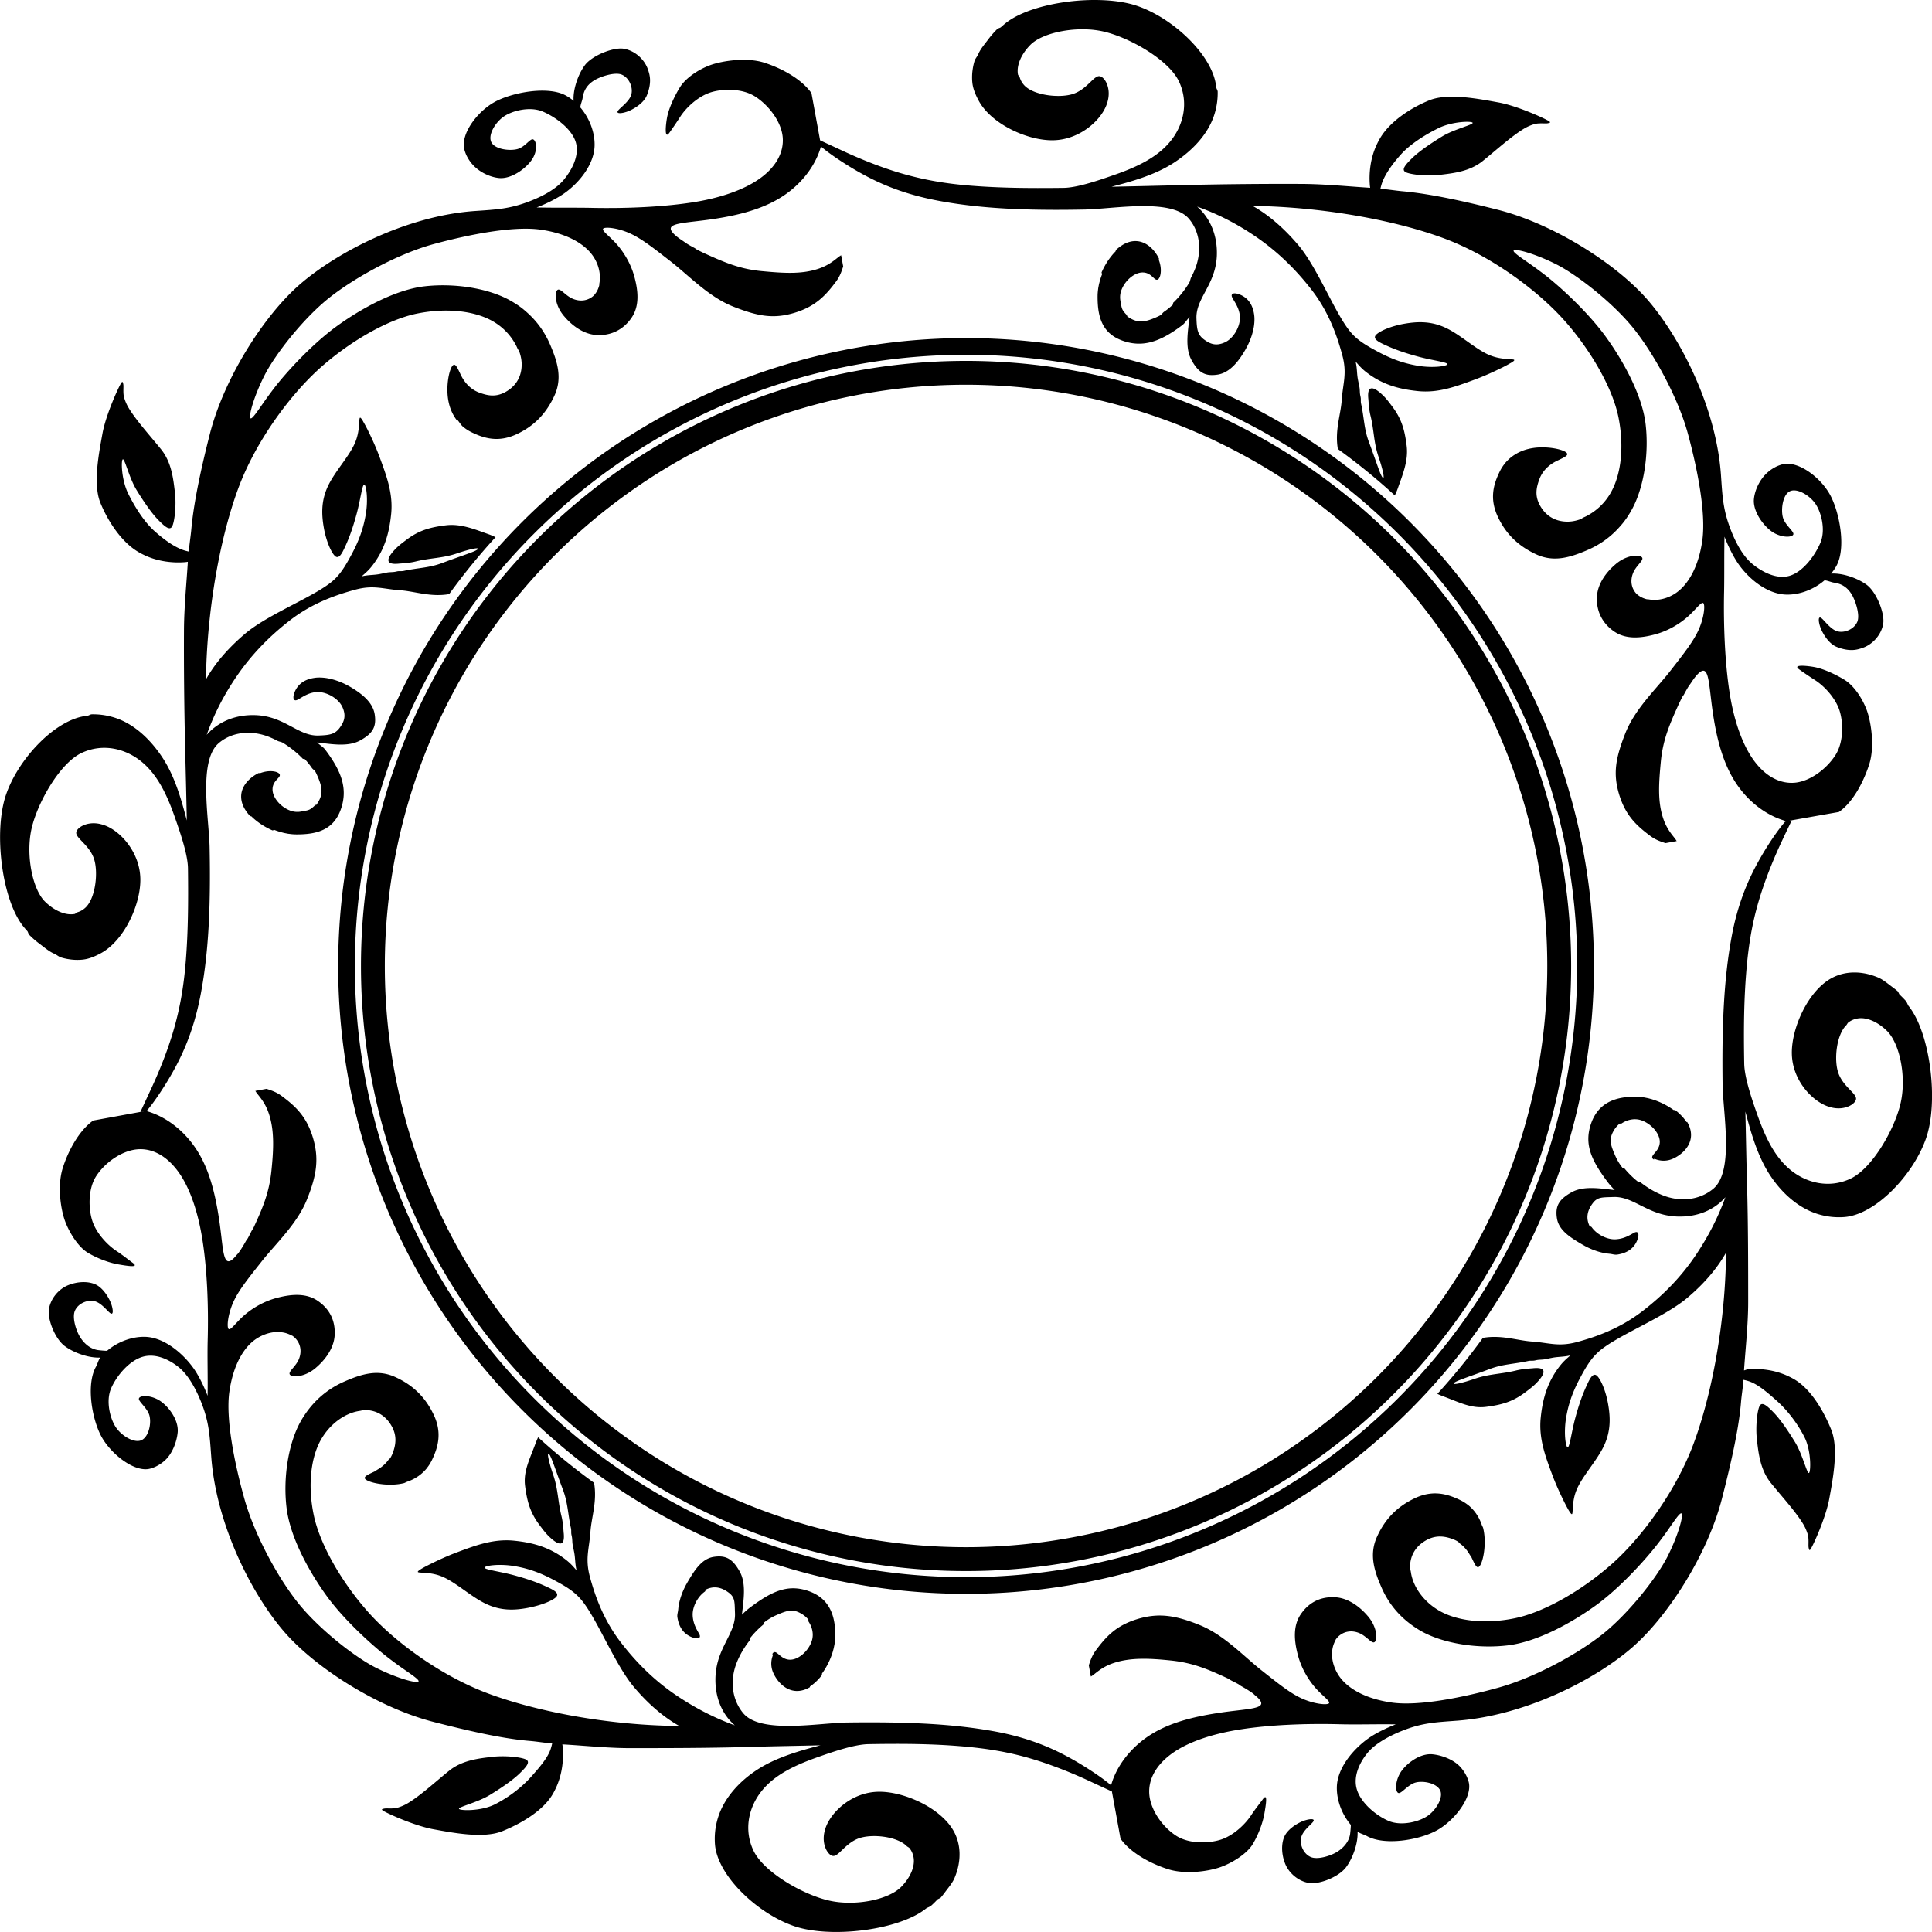 <?xml version="1.0" encoding="UTF-8"?>
<svg width="282.23mm" height="282.22mm" version="1.1" viewBox="0 0 1e3 1e3" xmlns="http://www.w3.org/2000/svg">
<g transform="translate(1865.7 479.07)">
<path d="m-1298.5-479.07c-17.514-0.104-37.219 4.309-46.9 12.146-0.554 0.45-1.089 0.911-1.615 1.375-0.224 0.197-0.447 0.394-0.666 0.594-0.32 0.292-1.484 0.56-1.789 0.861-0.435 0.427-0.856 0.86-1.268 1.297-0.151 0.16-0.302 0.319-0.449 0.48-0.324 0.353-0.64 0.708-0.949 1.066-0.014 0.016-0.027 0.033-0.041 0.049-0.661 0.768-1.288 1.547-1.881 2.336-0.025 0.034-0.051 0.066-0.076 0.1-1.813 2.428-4.02 4.967-5.141 7.541-0.033 0.075-0.065 0.151-0.098 0.227-0.503 1.178-1.591 2.353-1.938 3.545-0.057 0.196-0.113 0.392-0.166 0.588-0.088 0.327-0.177 0.654-0.254 0.98-0.114 0.478-0.218 0.956-0.309 1.434-0.047 0.248-0.083 0.495-0.123 0.742-0.061 0.371-0.115 0.743-0.162 1.113-0.024 0.19-0.05 0.38-0.07 0.57-0.06 0.563-0.103 1.126-0.129 1.686 0 0.121-0.01 0.242-0.012 0.363-0.019 0.547-0.02 1.092-0.01 1.635 0 0.051 1e-3 0.1 0 0.15 0.02 0.637 0.063 1.27 0.129 1.898v0.01c0.345 3.295 1.737 6.47 3.332 9.406 6.6 12.151 25.557 20.783 38.781 20.396 13.186-0.356 23.965-9.776 27.219-17.996 0.142-0.362 0.257-0.716 0.373-1.072-1e-3 0.027 1e-3 0.053 0 0.08 0.059-0.179 0.101-0.353 0.154-0.531 0.15-0.498 0.275-0.988 0.379-1.471 0-5e-3 0-9e-3 0.01-0.014 1e-3 -7e-3 5e-4 -0.013 0-0.019 1.356-6.34-1.632-11.37-4.035-12.066-0.184-0.053-0.367-0.087-0.549-0.09-2.905-0.056-6.244 6.508-13.037 9.035-6.827 2.523-20.482 1.066-25.535-4.064-0.286-0.286-0.544-0.591-0.789-0.902-0.051-0.064-0.102-0.13-0.15-0.195-0.242-0.322-0.468-0.652-0.668-0.998-0.218-0.376-0.413-0.765-0.582-1.166v-4e-3c-0.169-0.401-0.315-0.812-0.436-1.234-0.119-0.415-0.772-0.872-0.85-1.303 0-0.012 5e-4 -0.024-0.01-0.035-0.859-4.832 1.829-10.631 6.361-15.254 6.597-6.729 24.771-10.108 38.217-6.902 13.486 3.176 33.52 14.661 38.766 25.775 5.237 11.147 2.206 22.788-4.404 30.918-6.619 8.163-16.737 13.129-28.504 17.252-7.223 2.513-19.266 6.831-26.832 6.916-19.058 0.231-33.19 3e-3 -47.1-1.064-13.91-1.067-25.321-3.083-36.949-6.482-11.628-3.399-23.02-8.206-31.443-12.186-4.243-1.967-8.131-3.764-10.522-4.879l-3.412-18.67-1.055-5.768c-5.379-7.623-16.113-13.13-24.594-15.801-8.94-2.818-21.533-0.983-27.902 1.352-6.36 2.368-12.866 6.845-15.744 11.658-2.889 4.78-5.773 11.006-6.59 15.861-0.796 4.811-0.863 8.665 0.197 8.436 0.078-0.016 0.166-0.062 0.256-0.121 0.052-0.033 0.106-0.076 0.162-0.123 0.021-0.019 0.045-0.041 0.066-0.06 0.145-0.132 0.3-0.304 0.467-0.518 0.03-0.037 0.059-0.072 0.09-0.111 0.069-0.092 0.14-0.195 0.213-0.299 1.186-1.631 3.378-4.832 5.408-7.99 2.919-4.552 8.477-9.831 14.531-12.23 6.064-2.366 16.983-2.855 24.084 1.57 7.067 4.434 13.698 12.972 14.463 21.082 0.731 8.118-3.683 15.7-11.881 21.529-8.164 5.821-20.662 10.213-35.49 12.422-14.816 2.241-33.476 3.119-51.709 2.731-8.814-0.171-19.059 0.021-28.268-0.213 4.44-1.661 10.228-4.45 14.352-7.356 7.863-5.573 15.415-15.007 15.631-24.672 0.156-6.779-2.57-14.116-7.379-19.742 0.057-1.551 1.006-3.486 1.184-4.891 0.583-4.275 2.713-7.048 5.834-9.018 3.14-2.015 10.952-4.649 14.549-3.018 3.63 1.619 5.77 6.335 4.85 10.143-0.952 3.82-6.461 7.313-7.098 8.775-0.669 1.475 2.709 1.11 5.76-0.139 3.006-1.268 7.736-4.198 9.316-8.035 1.203-2.875 2.201-6.871 1.402-10.621 0 2e-3 0 5e-3 0.01 8e-3 -0.11-0.546-0.257-1.095-0.422-1.645-0.196-0.664-0.42-1.326-0.682-1.978-1.949-4.867-6.68-8.967-12.068-9.938-5.355-0.983-16.493 3.398-20.287 8.482-3.611 4.893-6.214 12.692-5.836 18.467-1.175-0.991-2.461-1.889-3.846-2.67-9.308-5.295-28.289-1.675-37.266 3.389-8.946 5.047-17.411 16.481-15.457 24.396 0.109 0.44 0.246 0.875 0.393 1.307 0.038 0.113 0.078 0.225 0.119 0.338 0.147 0.403 0.305 0.802 0.482 1.195 0.012 0.025 0.019 0.051 0.031 0.076 0.198 0.433 0.418 0.857 0.65 1.275 0.041 0.074 0.083 0.149 0.125 0.223 0.216 0.377 0.442 0.749 0.684 1.113 0.031 0.046 0.059 0.092 0.09 0.139 0.242 0.358 0.497 0.709 0.762 1.053 0.134 0.176 0.273 0.348 0.412 0.52 0.042 0.051 0.081 0.103 0.123 0.154v-0.016c3.585 4.345 9.476 7.047 14.176 7.467 7.031 0.621 15.316-6.088 17.73-10.865 2.43-4.746 1.194-9.001-0.363-9.195-1.526-0.211-4.076 4.011-7.936 5.053-3.859 1.042-11.235 0.231-13.346-3.277-2.111-3.509 1.435-9.904 5.771-13.184 4.32-3.31 13.882-5.828 20.709-2.957 6.812 2.918 15.112 9.116 17.102 15.963 1.989 6.847-2.106 14.298-6.051 19.141-3.945 4.843-10.569 8.474-17.383 11.152-10.732 4.205-17.608 4.462-28.842 5.231-35.426 2.513-71.318 21.354-90.414 37.846-18.548 16.01-39.31 48.458-46.721 77.49-3.837 15.061-8.228 34.099-9.598 49.254-0.302 3.542-1.055 8.078-1.303 11.688-1.018-0.232-2.129-0.514-3.25-0.92-4.299-1.603-9.06-4.833-14.338-9.523-5.294-4.659-10.261-12.388-13.814-19.605-3.567-7.265-3.748-17.499-2.736-17.699 1.03-0.23 3.215 9.505 7.064 15.854 3.897 6.335 7.786 11.967 11.225 15.498 3.425 3.483 5.941 5.67 7.219 3.363 1.23-2.293 2.273-10.91 1.402-17.797-0.823-6.899-1.724-15.319-7.078-22.023-5.373-6.675-13.017-15.042-16.973-21.719-0.933-1.582-1.584-3.166-2.062-4.646-0.032-0.101-0.067-0.203-0.098-0.303-0.759-2.447-0.237-5.682-0.465-6.965-0.04-0.228-0.085-0.432-0.127-0.604-0.037-0.152-0.075-0.309-0.117-0.412-0.011-0.029-0.023-0.065-0.035-0.09-0.017-0.035-0.036-0.059-0.055-0.086-0.025-0.036-0.054-0.064-0.082-0.084-0.02-0.014-0.039-0.025-0.061-0.031-0.034-8e-3 -0.071-5e-3 -0.109 0.01-0.022 3e-3 -0.045-6.3e-4 -0.068 0.019-0.063 0.035-0.128 0.092-0.205 0.178-0.082 0.097-0.175 0.224-0.275 0.383v8e-3c-1.501 2.384-7.863 16.354-9.633 25.936-1.84 10.209-5.06 26.211-1.129 35.969 3.948 9.727 11.026 20.412 19.596 25.453 0.535 0.322 1.073 0.618 1.611 0.902 0.392 0.208 0.784 0.403 1.178 0.594 7.721 3.784 15.808 4.228 20.992 3.861 0.683-0.036 1.321-0.13 1.912-0.213-0.634 10.511-1.956 23.583-2 35.506-0.092 17.987 0.102 39.681 0.6 60.936 0.308 12.41 0.63 25.141 0.865 37.477-2.63-10.142-5.966-22.361-12.4-32.264-6.067-9.327-14.571-17.652-24.838-20.947-0.635-0.203-1.274-0.39-1.92-0.561-3.241-0.854-6.617-1.281-10.08-1.211-0.695 0.013-1.578 0.7-2.279 0.764-16.12 1.467-35.669 22.017-42.088 40.93-6.453 18.907-2.291 54.197 9.109 68.279 0.45 0.555 0.909 1.089 1.373 1.615 0.197 0.224 0.396 0.447 0.596 0.666 0.292 0.32 0.56 1.484 0.861 1.789 0.427 0.435 0.86 0.855 1.297 1.268 0.16 0.151 0.319 0.302 0.48 0.449 0.353 0.324 0.708 0.64 1.066 0.949 0.016 0.014 0.033 0.027 0.049 0.041 0.767 0.661 1.547 1.288 2.336 1.881 0.034 0.026 0.066 0.051 0.1 0.076 2.428 1.813 4.967 4.02 7.541 5.141 0.075 0.033 0.151 0.065 0.227 0.098 1.179 0.503 2.353 1.591 3.545 1.938 0.196 0.057 0.394 0.113 0.59 0.166 0.327 0.088 0.652 0.177 0.979 0.254 0.478 0.114 0.956 0.218 1.434 0.309 0.248 0.047 0.496 0.083 0.744 0.123 0.371 0.061 0.741 0.115 1.111 0.162 0.191 0.024 0.382 0.05 0.572 0.07 0.563 0.06 1.124 0.103 1.684 0.129 0.121 5e-3 0.242 5e-3 0.363 0.01 0.548 0.018 1.094 0.022 1.637 8e-3 0.05 0 0.1-4e-3 0.15-4e-3 0.637-0.02 1.27-0.064 1.899-0.129h0.01c3.295-0.346 6.468-1.737 9.404-3.332 12.151-6.6 20.781-25.555 20.394-38.779-0.356-13.186-9.78-23.967-18-27.221-0.362-0.142-0.716-0.254-1.072-0.371 0.027 2e-3 0.053-8.8e-4 0.08-2e-3 -0.179-0.059-0.353-0.099-0.531-0.152-0.498-0.15-0.988-0.277-1.471-0.381 0 0-0.01-4e-3 -0.014-8e-3 -0.01-2e-3 -0.014-4e-3 -0.022-6e-3 -6.34-1.356-11.368 1.632-12.064 4.035-0.053 0.184-0.087 0.367-0.09 0.549-0.056 2.904 6.51 6.244 9.037 13.037 2.523 6.827 1.068 20.483-4.062 25.535-0.286 0.286-0.591 0.543-0.902 0.789-0.064 0.051-0.13 0.101-0.195 0.15-0.322 0.242-0.653 0.468-0.998 0.668-0.377 0.218-0.765 0.413-1.166 0.582-0.402 0.17-0.814 0.315-1.236 0.436-0.415 0.119-0.871 0.772-1.303 0.85h-0.035c-4.832 0.859-10.631-1.83-15.254-6.361-6.729-6.597-10.114-24.771-6.908-38.217 3.176-13.485 14.659-33.522 25.773-38.768 11.148-5.237 22.788-2.206 30.918 4.404 8.164 6.619 13.132 16.737 17.254 28.504 2.513 7.223 6.834 19.268 6.92 26.834 0.231 19.058 0.01 33.19-1.059 47.1-1.067 13.909-3.079 25.32-6.479 36.947-3.399 11.628-8.204 23.02-12.184 31.443-1.967 4.243-3.762 8.133-4.877 10.523l3.346-0.612c2.79-3.261 6.602-8.685 10.57-15.184 6.65-10.988 13.46-24.541 17.391-45.672 3.964-21.167 5.105-44.665 4.496-75.469-0.3-14.857-5.959-44.64 4.662-53.855 5.385-4.677 13.716-6.908 23.053-4.307 1.513 0.421 3.049 0.998 4.582 1.678 0.36 0.16 0.719 0.322 1.078 0.494 0.172 0.083 0.344 0.17 0.516 0.256 0.364 0.181 0.729 0.362 1.092 0.555 0 0 0.01 4e-3 0.01 6e-3 0.024 0.013 0.048 0.028 0.072 0.041 0.901 0.483 1.959 0.505 2.848 1.045 0.066 0.04 0.132 0.075 0.197 0.115 0.01 7e-3 0.02 0.011 0.029 0.018 0.339 0.208 0.673 0.426 1.008 0.643 0.199 0.129 0.397 0.255 0.594 0.387 0.306 0.204 0.61 0.416 0.912 0.627 0.211 0.148 0.422 0.295 0.631 0.445 0.296 0.214 0.591 0.431 0.883 0.65 0.208 0.157 0.413 0.318 0.619 0.479 0.282 0.219 0.565 0.438 0.842 0.662 0.197 0.16 0.388 0.324 0.582 0.486 0.281 0.234 0.563 0.467 0.838 0.707 0.429 0.374 0.851 0.754 1.264 1.139 0.234 0.218 0.46 0.441 0.688 0.662 0.219 0.213 0.439 0.426 0.652 0.641 0.216 0.218 0.426 0.438 0.637 0.658 0.193 0.202 0.595-0.26 0.785-0.059 0.225 0.239 0.447 0.482 0.664 0.723 0.193 0.214 0.381 0.428 0.566 0.643 0.176 0.204 0.35 0.406 0.519 0.611 0.235 0.283 0.461 0.569 0.684 0.854 0.124 0.158 0.253 0.316 0.373 0.475 0.337 0.447 0.661 0.895 0.965 1.344 0.652 0.966 1.451 1.188 1.959 2.144 0.254 0.479 0.487 0.957 0.703 1.434 2.809 6.191 3.262 9.626 0.867 13.904-0.163 0.295-0.34 0.581-0.523 0.859-0.068 0.103-0.139 0.201-0.209 0.301-0.116 0.166-0.236 0.33-0.359 0.49-0.095 0.123-0.194 0.245-0.293 0.365-0.098 0.118 0-0.586-0.096-0.471-0.298 0.343-0.609 0.672-0.938 0.98-0.179 0.168-0.364 0.329-0.551 0.486-0.042 0.035-0.085 0.071-0.127 0.105-0.191 0.157-0.384 0.308-0.582 0.453-0.03 0.022-0.06 0.043-0.09 0.065-1.523 1.098-3.068 1.093-4.846 1.475-0.051 0.013-0.101 0.025-0.152 0.035-0.183 0.038-0.368 0.065-0.553 0.092-0.149 0.021-0.298 0.042-0.447 0.059-0.122 0.014-0.245 0.029-0.367 0.039-1.338 0.101-2.683-0.035-3.969-0.449-5.304-1.708-9.865-6.923-9.697-11.391 0.134-4.477 4.399-5.79 3.699-7.535-0.01-0.025-0.031-0.049-0.043-0.074h0.029c-0.09-0.189-0.255-0.366-0.467-0.533-1e-3 0-8e-4 -3e-3 0-4e-3 -0.091-0.071-0.196-0.137-0.307-0.203-0.044-0.027-0.085-0.056-0.133-0.082-0.066-0.035-0.141-0.068-0.213-0.102-0.104-0.049-0.208-0.099-0.324-0.145 0 0-0.01-4e-3 -0.01-6e-3 -0.014-7e-3 -0.029-0.013-0.043-0.016-1.863-0.703-5.142-0.807-8.57 0.506-0.339 0.129-0.558-0.161-0.896 2e-3 -0.01 1e-3 -0.011 4e-3 -0.016 6e-3 -0.344 0.165-0.685 0.347-1.027 0.543-5.512 3.161-10.275 9.204-6.672 16.865 0.222 0.466 0.476 0.932 0.758 1.397 0.091 0.151 0.201 0.301 0.299 0.451 0.201 0.31 0.4 0.62 0.625 0.928 0.146 0.199 0.309 0.396 0.465 0.594 0.201 0.256 0.397 0.511 0.613 0.764 0.181 0.211 0.379 0.42 0.57 0.629 0.22 0.24 0.53 0.024 0.766 0.258 0.206 0.204 0.425 0.406 0.641 0.607 0.239 0.223 0.476 0.445 0.727 0.664 0.252 0.22 0.514 0.435 0.777 0.65 0.234 0.192 0.469 0.381 0.711 0.568 0.267 0.207 0.538 0.41 0.815 0.611 0.267 0.195 0.535 0.389 0.81 0.578 0.28 0.193 0.565 0.38 0.854 0.566 0.288 0.187 0.58 0.37 0.875 0.551 0.27 0.165 0.542 0.327 0.818 0.486 0.335 0.193 0.673 0.379 1.016 0.562 0.273 0.147 0.547 0.291 0.824 0.432 0.334 0.169 0.67 0.331 1.01 0.49 0.294 0.138 0.587 0.275 0.885 0.406 0.35 0.154 0.823-0.311 1.18-0.172 0.295 0.115 0.589 0.229 0.887 0.336 0.362 0.131 0.725 0.249 1.09 0.367 0.3 0.097 0.599 0.2 0.9 0.289 0.356 0.105 0.714 0.196 1.072 0.289 0.319 0.083 0.635 0.173 0.955 0.246 0.322 0.074 0.645 0.128 0.967 0.191 0.359 0.071 0.717 0.149 1.076 0.207 0.261 0.041 0.519 0.065 0.779 0.1 1.085 0.143 2.169 0.242 3.238 0.252 10.964 0.104 19.548-2.299 23.332-12.973s0.277-19.813-7.994-30.764c-1.185-1.602-2.782-2.389-4.256-3.856 7.659 0.895 16.117 2.404 22.35-1.078 6.5-3.604 8.38-7.03 7.449-13.365-0.931-6.335-6.823-10.964-12.99-14.514-0.352-0.205-0.712-0.381-1.068-0.572 0.054 0.019 0.108 0.034 0.162 0.053-0.322-0.174-0.65-0.324-0.975-0.488-0.259-0.131-0.515-0.262-0.775-0.387-0.496-0.237-0.993-0.457-1.492-0.67-0.287-0.122-0.572-0.245-0.859-0.359-0.532-0.211-1.062-0.4-1.594-0.582-0.235-0.08-0.469-0.166-0.703-0.24-0.647-0.206-1.287-0.385-1.926-0.547-0.111-0.028-0.222-0.063-0.332-0.09-0.756-0.183-1.503-0.333-2.238-0.451 0-2e-3 -0.013-7e-3 -0.019-0.01h-0.01c-0.276-0.044-0.548-0.076-0.82-0.111-0.393-0.05-0.78-0.09-1.164-0.121-1.548-0.123-3.024-0.104-4.369 0.105-5.123 0.753-8.054 3.054-9.75 6.219-1.664 3.178-1.534 5.836 0.387 5.338 0.132-0.033 0.275-0.086 0.426-0.15 0.011-2e-3 0.023-6e-3 0.033-0.014 0.14-0.061 0.292-0.137 0.447-0.221 0.029-0.012 0.061-0.039 0.09-0.055 2.108-1.167 5.34-3.571 9.613-3.772 2.813-0.132 5.971 0.918 8.564 2.65 0.036 0.024 0.07 0.05 0.105 0.074 0.248 0.169 0.49 0.341 0.727 0.521 0.035 0.026 0.069 0.053 0.103 0.08 0.231 0.18 0.456 0.364 0.674 0.555 0.04 0.034 0.08 0.068 0.119 0.104 0.224 0.199 0.44 0.405 0.648 0.615 0.011 0.012 0.023 0.02 0.033 0.031 0.01 7e-3 0.012 0.013 0.018 0.019 0.229 0.233 0.448 0.47 0.654 0.715 0.212 0.251 0.411 0.506 0.598 0.768 0.373 0.523 0.693 1.067 0.949 1.625 2.034 4.496 0.986 7.54-1.475 10.842-2.46 3.302-5.22 3.708-10.822 3.9-10.59 0.421-17.45-9.959-32.596-10.551-10.551-0.393-19.453 3.481-25.359 10.199 0.216-0.587 0.431-1.175 0.637-1.728 3.327-8.96 7.928-18.453 15.086-28.887 7.203-10.452 16.153-20.012 27.697-28.906 11.56-8.848 23.849-13.017 33.469-15.625 9.601-2.579 14.345-0.31 23.396 0.309 7.576 0.543 15.665 3.656 25.236 1.978a329.89 329.89 0 0 1 23.998-29.445c-1.088-0.543-2.214-1.039-3.391-1.461-7.7-2.73-14.73-5.68-22.5-4.674-7.797 0.983-13.426 2.467-19.764 7.139-2.979 2.221-4.922 3.662-6.908 5.891-0.101 0.112-0.222 0.23-0.318 0.34v8e-3c-2.05 2.365-2.834 3.947-2.49 5.158 0.052 0.176 0.143 0.327 0.258 0.467 0.014 0.017 0.034 0.029 0.049 0.045 0.083 0.093 0.174 0.183 0.285 0.26 0.074 0.052 0.163 0.095 0.248 0.141 0.061 0.032 0.117 0.066 0.183 0.094 0.145 0.063 0.305 0.117 0.477 0.164 0.023 9e-3 0.042 0.012 0.064 0.018 0.826 0.211 1.939 0.248 3.264 0.148 0.109-0.012 0.21-0.01 0.322-0.021 0-5e-3 0.01-8e-3 0.01-0.016 2.617-0.225 5.544-0.307 9.117-1.191 7.414-1.812 13.679-1.596 20.988-4.08 7.261-2.478 12.27-3.39 10.752-2.084-1.544 1.284-8.359 3.274-18.33 7.039-6.858 2.576-12.625 2.456-19.828 4.053-1.308 0.286-2.185-0.023-3.481 0.256-0.226 0.049-0.454 0.1-0.68 0.148-1.692 0.36-2.997 0.141-4.668 0.492-1.156 0.226-2.283 0.473-3.391 0.689-3.362 0.677-6.08 0.393-9.594 1.266 2.146-1.883 3.655-3.129 5.59-5.633 6.058-7.885 8.65-16.19 9.703-26.619 1.075-10.457-2.272-19.464-5.877-29.223-1.967-5.352-4.33-10.464-6.262-14.332 1e-3 -9e-3 0-0.021 0-0.029-0.191-0.38-0.364-0.698-0.547-1.051-0.127-0.245-0.251-0.492-0.373-0.723-0.266-0.501-0.511-0.942-0.752-1.369-0.116-0.206-0.24-0.429-0.35-0.617-0.295-0.504-0.515-0.966-0.752-1.326-0.031-0.048-0.071-0.117-0.102-0.162-0.267-0.395-0.501-0.702-0.682-0.867-1.487-1.407 0.091 5.254-2.844 12.412-2.885 7.154-10.473 15.002-14.139 22.746-3.686 7.771-3.352 14.884-2.156 21.699 1.204 6.863 3.861 12.863 5.828 14.607 0.12 0.106 0.237 0.191 0.355 0.262 0.023 0.013 0.047 0.017 0.07 0.029 0.094 0.051 0.186 0.097 0.279 0.127 0.066 0.021 0.132 0.028 0.197 0.039 0.042 5e-3 0.082 0.021 0.123 0.023 0.086 7e-3 0.171-3e-3 0.256-0.014 0.027 0 0.056-7e-5 0.084-6e-3 0.079-0.013 0.158-0.043 0.236-0.072 0.034-0.015 0.067-0.022 0.102-0.037 0.06-0.028 0.121-0.064 0.182-0.1 0.06-0.034 0.12-0.066 0.18-0.107 0.029-0.021 0.057-0.044 0.086-0.066 0.168-0.127 0.336-0.275 0.502-0.455 0-7e-3 0-0.014-0.01-0.019 0.942-1.054 1.699-2.665 2.773-5.01 2.03-4.447 3.81-9.387 5.748-16.559 1.938-7.172 2.852-15.039 3.887-15.051 1.057-0.039 2.182 7.628 0.779 15.59-1.354 7.955-3.948 14.306-7.305 20.537-3.308 6.222-5.761 10.032-9.115 13.137-9.008 8.336-33.607 17.402-46.02 27.918-10.356 8.79-16.617 17.085-20.299 23.746 0.052-2.908 0.185-5.949 0.295-8.822 1.329-32.084 7.429-65.481 16.346-89.795 8.935-24.344 26.406-47.985 41.6-61.879 15.22-13.871 35.6-25.899 51.303-29.014 15.654-3.12 30.544-1.262 39.928 4.584 5.164 3.188 8.778 7.5 11.041 11.85 0.059 0.113 0.125 0.226 0.182 0.34 0.192 0.383 0.365 0.767 0.535 1.15 0.048 0.109 0.106 0.217 0.152 0.326 0.197 0.461 0.594 0.765 0.764 1.223 0.01 0.024 0.022 0.048 0.031 0.072 1e-3 2e-3 -2e-4 4e-3 0 6e-3 0.542 1.474 0.915 2.937 1.119 4.354 0.136 0.946 0.197 1.873 0.182 2.768-0.122 7.153-3.947 11.659-8.834 14.209-4.908 2.523-8.972 1.566-12.922 0.15-0.993-0.36-1.917-0.797-2.779-1.309-0.411-0.244-0.806-0.507-1.19-0.783-0.064-0.047-0.126-0.099-0.189-0.146-1.939-1.445-3.522-3.302-4.807-5.521-0.37-0.651-0.709-1.327-1.033-1.994l0.01-4e-3c-0.803-1.651-1.487-3.186-2.164-4.043-0.094-0.121-0.187-0.232-0.281-0.324-0.11-0.106-0.221-0.2-0.332-0.262-0.012-9e-3 -0.026-0.012-0.039-0.018-0.076-0.039-0.152-0.067-0.229-0.082-0.028-9e-3 -0.056-4e-3 -0.084-8e-3 -0.063-5e-3 -0.127-5e-3 -0.191 6e-3 -0.034 0-0.069 0.013-0.103 0.025-0.059 0.019-0.118 0.048-0.178 0.082-0.036 0.02-0.073 0.038-0.109 0.064-0.094 0.068-0.187 0.152-0.283 0.26-1.722 1.884-3.486 10.004-2.342 17.393 0.098 0.646 0.224 1.281 0.367 1.908 0.03 0.133 0.061 0.264 0.094 0.396 0.149 0.608 0.314 1.209 0.506 1.797 0.03 0.093 0.064 0.183 0.096 0.275 0.176 0.52 0.372 1.029 0.582 1.531 0.055 0.131 0.107 0.261 0.164 0.391 0.239 0.544 0.495 1.079 0.773 1.6 0.065 0.122 0.136 0.239 0.203 0.359 0.247 0.441 0.51 0.873 0.785 1.295 0.091 0.14 0.177 0.282 0.272 0.42 0.047 0.069 0.096 0.137 0.144 0.205 0.201 0.287 0.41 0.567 0.625 0.844 0.039 0.051 0.346-0.149 0.387-0.1 0.943 1.161 1.707 2.505 2.879 3.473-0.015-0.021-0.028-0.044-0.043-0.066 1.259 1.04 2.648 1.956 4.182 2.715 6.762 3.348 14.135 5.396 23.391 1.107 9.283-4.311 15.381-10.85 19.58-19.881 4.227-9.051 1.681-17.487-2.107-26.34-1.096-2.588-2.43-5.124-4.033-7.576-0.049-0.076-0.097-0.151-0.146-0.227 0-9e-3 -0.014-0.018-0.02-0.027-0.201-0.303-0.409-0.604-0.619-0.904-0.114-0.163-0.226-0.326-0.342-0.488-0.207-0.288-0.419-0.574-0.635-0.859-0.127-0.169-0.258-0.338-0.389-0.506-0.229-0.295-0.457-0.589-0.695-0.881-0.01-0.01-0.014-0.017-0.022-0.025-0.043-0.053-0.091-0.106-0.135-0.158-0.595-0.722-1.217-1.433-1.871-2.133-0.025-0.027-0.049-0.055-0.074-0.082 0-3e-3 -0.01-8e-3 -0.01-0.012-0.305-0.325-0.623-0.645-0.941-0.965-0.089-0.089-0.177-0.18-0.268-0.27-0.336-0.332-0.68-0.66-1.031-0.986-0.051-0.047-0.103-0.095-0.154-0.143-1.528-1.409-3.136-2.792-4.975-4.059-0.118-0.081-0.235-0.161-0.354-0.242-0.391-0.265-0.79-0.526-1.195-0.785-0.19-0.122-0.385-0.242-0.578-0.363-0.335-0.208-0.668-0.417-1.012-0.621-0.584-0.347-1.179-0.688-1.791-1.023-11.184-6.069-28.344-8.784-43.783-7.027-15.44 1.756-33.666 12.027-45.924 21.002-12.282 9-25.581 23.336-32.092 31.91-1.667 2.178-3.51 4.701-4.797 6.516 0 6e-3 0 0.015-0.01 0.021-3.677 5.243-6.483 9.524-7.27 8.855-1.087-0.921 1.672-11.199 7.289-22.27 5.621-11.021 20.45-29.957 34.06-40.561 13.61-10.603 35.516-22.476 53.584-27.369 18.068-4.893 41.002-9.443 55.193-7.434 14.192 2.01 23.473 7.72 27.623 14.355 2.342 3.747 3.255 7.743 3.09 11.266 0 2e-3 -9e-4 6e-3 0 0.01-1e-3 7e-3 0 0.012 0 0.018-0.017 0.358-0.049 0.711-0.088 1.059-0.01 0.058-0.014 0.114-0.022 0.172-0.036 0.287-0.081 0.569-0.131 0.848-0.015 0.083-0.027 0.166-0.043 0.248-0.062 0.315 0.033 0.533-0.043 0.836 0 0.019-0.01 0.038-0.012 0.057-1e-3 3e-3 0 8e-3 0 0.012-0.017 0.065-0.039 0.129-0.057 0.193-0.064 0.234-0.133 0.462-0.207 0.688-0.051 0.154-0.108 0.303-0.164 0.453-0.052 0.139-0.104 0.279-0.16 0.414-0.06 0.144-0.121 0.286-0.186 0.426-0.071 0.153-0.143 0.303-0.219 0.451-0.059 0.115-0.117 0.23-0.18 0.342-0.142 0.253-0.287 0.499-0.445 0.732-0.536 0.782-0.958 1.34-1.641 1.908-0.228 0.189-0.462 0.366-0.703 0.531-2.89 1.984-6.278 2.056-9.277 0.934-4.029-1.478-6.652-5.593-8.193-4.854-1.511 0.721-1.853 6.216 1.746 11.701 0.218 0.323 0.444 0.642 0.68 0.959 0.053 0.072 0.113 0.141 0.168 0.213 0.177 0.234 0.355 0.468 0.545 0.703-0.01-0.014-0.01-0.028-0.016-0.041 3.95 4.764 9.921 9.434 16.803 9.896 7.788 0.504 14.237-2.961 18.322-9.047 4.085-6.086 3.344-13.701 1.49-20.707-1.807-6.989-5.49-12.992-9.332-17.338-3.858-4.299-7.906-7.004-6.885-8 1.036-0.965 7.242-0.375 13.371 2.287 6.097 2.677 12.008 7.303 21.43 14.643 9.44 7.294 19.74 18.445 32.535 23.475 12.795 5.03 20.82 6.514 31.879 3.129 11.05-3.418 16.172-9.313 21.25-16.068 2.101-2.815 2.921-5.475 3.723-7.844l-1.06-5.803c-2.156 1.135-5.17 4.866-12.08 7.086-8.566 2.778-17.681 2.196-29.131 1.109-11.45-1.087-19.498-4.685-29.031-8.971-0.947-0.428-1.879-0.883-2.807-1.34-0.464-0.23-0.925-0.461-1.381-0.695-0.604-0.31-0.972-0.704-1.561-1.014-0.62-0.327-1.224-0.655-1.818-0.986-0.498-0.278-0.986-0.558-1.461-0.838-1.038-0.61-1.873-1.286-2.785-1.879-0.043-0.028-0.086-0.058-0.129-0.086-0.487-0.319-0.949-0.634-1.389-0.947-0.065-0.046-0.137-0.095-0.201-0.141-0.476-0.344-0.922-0.682-1.332-1.016-0.01-5e-3 -0.01-0.012-0.014-0.014-1.989-1.617-3.163-3.078-3.07-4.156 0.22-2.925 9.475-3.049 21.039-4.723 11.564-1.674 24.5-4.471 35.025-10.758 10.534-6.253 18.061-15.746 21.225-25.459 0.201-0.636 0.368-1.266 0.535-1.897l0.107 0.582c3.261 2.79 8.681 6.604 15.18 10.572 10.988 6.65 24.542 13.464 45.674 17.395 21.167 3.964 44.667 5.115 75.471 4.506 14.857-0.3 44.639-5.953 53.855 4.668 4.677 5.385 6.906 13.716 4.305 23.053-0.421 1.513-0.998 3.049-1.678 4.582-0.16 0.36-0.322 0.719-0.494 1.078-0.083 0.172-0.169 0.346-0.254 0.518-0.181 0.364-0.363 0.728-0.557 1.09-1e-3 2e-3 0 4e-3 0 6e-3 -0.013 0.024-0.028 0.048-0.041 0.072-0.483 0.901-0.505 1.959-1.045 2.848-0.04 0.066-0.075 0.132-0.115 0.197-0.01 8e-3 -0.011 0.02-0.018 0.029-0.208 0.339-0.426 0.673-0.642 1.008-0.129 0.199-0.255 0.397-0.387 0.594-0.205 0.307-0.415 0.61-0.627 0.912-0.147 0.211-0.295 0.422-0.445 0.631-0.214 0.296-0.43 0.591-0.65 0.883-0.157 0.209-0.318 0.414-0.478 0.619-0.219 0.282-0.438 0.564-0.662 0.84-0.16 0.197-0.324 0.39-0.486 0.584-0.234 0.281-0.468 0.563-0.707 0.838-0.374 0.429-0.754 0.851-1.139 1.264-0.218 0.234-0.441 0.46-0.662 0.688-0.213 0.219-0.426 0.439-0.641 0.652-0.218 0.216-0.438 0.427-0.658 0.637-0.202 0.193 0.258 0.595 0.057 0.785-0.239 0.225-0.479 0.445-0.721 0.662-0.214 0.193-0.429 0.383-0.644 0.568-0.204 0.176-0.407 0.35-0.611 0.52-0.283 0.235-0.568 0.459-0.854 0.682-0.158 0.124-0.316 0.253-0.475 0.373-0.447 0.337-0.895 0.663-1.344 0.967-0.967 0.652-1.187 1.449-2.145 1.957-0.478 0.254-0.955 0.489-1.432 0.705-6.191 2.809-9.628 3.258-13.906 0.863-0.295-0.163-0.578-0.34-0.857-0.523-0.102-0.068-0.201-0.139-0.301-0.209-0.166-0.116-0.33-0.236-0.49-0.359-0.123-0.095-0.246-0.192-0.365-0.291-0.118-0.098 0.587 3e-3 0.471-0.098-0.343-0.298-0.674-0.609-0.983-0.938-0.168-0.179-0.327-0.364-0.484-0.551-0.035-0.042-0.071-0.083-0.105-0.125-0.157-0.191-0.308-0.384-0.453-0.582-0.022-0.03-0.043-0.06-0.064-0.09-1.098-1.524-1.093-3.07-1.475-4.848-0.011-0.051-0.025-0.101-0.035-0.152-0.037-0.183-0.064-0.368-0.092-0.553-0.022-0.149-0.043-0.298-0.059-0.447-0.014-0.122-0.027-0.245-0.037-0.367-0.1-1.338 0.035-2.683 0.449-3.969 1.708-5.304 6.922-9.863 11.391-9.695 4.477 0.134 5.79 4.399 7.535 3.699 0.025-6e-3 0.047-0.031 0.072-0.043-1e-3 0.01 1e-3 0.02 0 0.029 0.189-0.09 0.366-0.253 0.533-0.465v-6e-3c0.071-0.091 0.139-0.196 0.205-0.307 0.027-0.044 0.056-0.083 0.082-0.131 0.035-0.066 0.068-0.143 0.102-0.215 0.05-0.105 0.097-0.206 0.143-0.322 1e-3 -3e-3 0-7e-3 0.01-0.01 0.01-0.013 0.011-0.029 0.016-0.043 0.703-1.863 0.807-5.142-0.506-8.57-0.129-0.338 0.16-0.558 0-0.896 0-6e-3 -0.01-0.011-0.01-0.016-0.165-0.344-0.345-0.685-0.541-1.027-3.161-5.512-9.204-10.276-16.865-6.674-0.466 0.222-0.932 0.477-1.397 0.758-0.151 0.091-0.301 0.2-0.451 0.297-0.31 0.201-0.622 0.402-0.93 0.627-0.199 0.146-0.396 0.309-0.594 0.465-0.256 0.201-0.51 0.397-0.764 0.613-0.211 0.181-0.418 0.379-0.627 0.57-0.24 0.22-0.026 0.53-0.26 0.766-0.204 0.207-0.404 0.425-0.606 0.641-0.223 0.239-0.446 0.474-0.664 0.725-0.22 0.252-0.435 0.515-0.65 0.777-0.192 0.234-0.383 0.469-0.57 0.711-0.207 0.267-0.408 0.539-0.609 0.814-0.195 0.267-0.389 0.537-0.578 0.812-0.193 0.28-0.382 0.564-0.568 0.852-0.187 0.288-0.369 0.58-0.549 0.875-0.165 0.271-0.327 0.542-0.486 0.818-0.193 0.335-0.379 0.673-0.562 1.016-0.147 0.273-0.291 0.547-0.432 0.824-0.169 0.334-0.331 0.672-0.49 1.012-0.138 0.294-0.277 0.585-0.408 0.883-0.154 0.35 0.313 0.823 0.174 1.18-0.115 0.295-0.231 0.589-0.338 0.887-0.13 0.362-0.249 0.725-0.367 1.09-0.098 0.3-0.198 0.599-0.287 0.9-0.105 0.356-0.196 0.714-0.289 1.072-0.083 0.319-0.173 0.635-0.246 0.955-0.074 0.321-0.128 0.645-0.192 0.967-0.07 0.359-0.149 0.717-0.207 1.076-0.041 0.261-0.065 0.519-0.1 0.779-0.143 1.085-0.242 2.17-0.252 3.238-0.104 10.963 2.299 19.55 12.973 23.334 10.674 3.784 19.813 0.281 30.764-7.99 1.602-1.185 2.389-2.782 3.856-4.256-0.895 7.659-2.406 16.117 1.076 22.35 3.604 6.5 7.03 8.383 13.365 7.451 6.335-0.931 10.964-6.822 14.514-12.988 0.204-0.352 0.379-0.713 0.57-1.068-0.019 0.053-0.032 0.108-0.051 0.162 0.174-0.322 0.324-0.65 0.488-0.975 0.131-0.259 0.262-0.515 0.387-0.775 0.237-0.496 0.457-0.993 0.67-1.492 0.122-0.287 0.245-0.573 0.359-0.859 0.211-0.532 0.4-1.062 0.582-1.594 0.08-0.234 0.166-0.469 0.24-0.703 0.206-0.646 0.385-1.287 0.547-1.926 0.028-0.11 0.063-0.222 0.09-0.332 0.183-0.756 0.333-1.503 0.451-2.238 1e-3 -6e-3 0.01-0.013 0.01-0.019 1e-3 -2e-3 0-4e-3 0-6e-3 0.044-0.276 0.078-0.546 0.113-0.818 0.05-0.393 0.09-0.782 0.121-1.166 0.123-1.548 0.102-3.024-0.107-4.369-0.754-5.123-3.052-8.052-6.217-9.748-3.178-1.664-5.836-1.536-5.338 0.385 0.032 0.132 0.086 0.275 0.15 0.426 0 0.012 0.01 0.021 0.014 0.031 0.061 0.14 0.137 0.294 0.221 0.449 0.015 0.028 0.039 0.061 0.055 0.09 1.167 2.108 3.569 5.34 3.77 9.613 0.132 2.813-0.916 5.969-2.648 8.562-0.024 0.036-0.05 0.072-0.074 0.107-0.169 0.248-0.343 0.49-0.523 0.727-0.026 0.035-0.053 0.069-0.08 0.104-0.179 0.231-0.364 0.456-0.555 0.674-0.034 0.04-0.069 0.08-0.103 0.119-0.199 0.224-0.403 0.44-0.613 0.648-0.011 9e-3 -0.02 0.023-0.031 0.033-0.01 5e-3 -0.013 8e-3 -0.019 0.016-0.233 0.229-0.472 0.448-0.717 0.654-0.251 0.212-0.506 0.411-0.768 0.598-0.523 0.373-1.067 0.693-1.625 0.949-4.495 2.034-7.537 0.985-10.84-1.475-3.302-2.46-3.708-5.22-3.9-10.822-0.421-10.59 9.959-17.45 10.551-32.596 0.393-10.551-3.479-19.455-10.197-25.361 0.587 0.216 1.173 0.432 1.727 0.639 8.96 3.327 18.453 7.93 28.887 15.088 10.453 7.204 20.01 16.157 28.904 27.701 8.848 11.559 13.015 23.851 15.623 33.471 2.579 9.601 0.312 14.346-0.307 23.396-0.542 7.562-3.648 15.637-1.992 25.186a329.89 329.89 0 0 1 29.473 24.014c0.534-1.075 1.024-2.186 1.441-3.348 2.73-7.7 5.68-14.73 4.674-22.5-0.984-7.797-2.466-13.428-7.139-19.766-2.221-2.979-3.66-4.922-5.889-6.908-0.112-0.101-0.229-0.223-0.34-0.32 0-2e-3 -0.01-3e-3 -0.01-4e-3 -2.365-2.05-3.945-2.834-5.156-2.49-0.176 0.052-0.329 0.143-0.469 0.258-0.017 0.01-0.029 0.034-0.045 0.049-0.093 0.084-0.181 0.174-0.258 0.285-0.052 0.073-0.095 0.163-0.141 0.248-0.032 0.061-0.067 0.117-0.096 0.184-0.063 0.145-0.115 0.305-0.162 0.477-0.01 0.022-0.012 0.042-0.018 0.064-0.211 0.826-0.248 1.939-0.148 3.264 0.01 0.109 0.012 0.21 0.022 0.322 0.01 3e-3 0.01 7e-3 0.016 0.01 0.226 2.617 0.305 5.544 1.19 9.117 1.812 7.414 1.594 13.681 4.078 20.99 2.478 7.261 3.39 12.269 2.084 10.752-1.284-1.544-3.272-8.359-7.037-18.33-2.576-6.858-2.454-12.627-4.051-19.83-0.286-1.308 0.021-2.185-0.258-3.481-0.049-0.226-0.098-0.454-0.146-0.68-0.36-1.692-0.142-2.998-0.492-4.67-0.226-1.156-0.473-2.283-0.689-3.391-0.677-3.362-0.392-6.081-1.264-9.594 1.883 2.146 3.127 3.656 5.631 5.592 7.885 6.058 16.188 8.652 26.617 9.705 10.457 1.075 19.464-2.27 29.223-5.875 5.352-1.967 10.464-4.329 14.332-6.26 0.01 0 0.021 5e-3 0.029 6e-3 0.38-0.191 0.698-0.363 1.051-0.545 0.245-0.127 0.492-0.253 0.723-0.375 0.501-0.266 0.942-0.509 1.369-0.75 0.206-0.116 0.429-0.239 0.617-0.35 0.504-0.295 0.964-0.517 1.324-0.754 0.048-0.031 0.117-0.069 0.162-0.1 0.395-0.267 0.702-0.502 0.867-0.682 1.407-1.488-5.252 0.087-12.41-2.848-7.154-2.885-15.002-10.473-22.746-14.139-7.771-3.686-14.882-3.353-21.697-2.158-6.863 1.204-12.862 3.859-14.607 5.826-0.106 0.12-0.19 0.239-0.26 0.357-0.014 0.023-0.019 0.045-0.031 0.068-0.051 0.094-0.098 0.188-0.127 0.281-0.022 0.066-0.028 0.13-0.039 0.195-0.01 0.042-0.021 0.084-0.023 0.125-0.01 0.086 0 0.171 0.014 0.256 0 0.028 0 0.055 0.01 0.082 0.015 0.079 0.041 0.159 0.07 0.238 0.012 0.034 0.024 0.067 0.039 0.102 0.027 0.06 0.062 0.121 0.098 0.182 0.034 0.06 0.068 0.118 0.109 0.178 0.021 0.029 0.044 0.059 0.066 0.088 0.127 0.168 0.275 0.334 0.455 0.5 0.01-2e-3 0.014-3e-3 0.02-4e-3 1.054 0.943 2.663 1.701 5.008 2.775 4.447 2.03 9.389 3.812 16.561 5.75 7.172 1.938 15.037 2.852 15.049 3.887 0.039 1.057-7.628 2.18-15.59 0.777-7.955-1.354-14.304-3.95-20.535-7.307-6.222-3.308-10.032-5.761-13.137-9.115-8.337-9.007-17.4-33.611-27.916-46.023-8.79-10.356-17.085-16.619-23.746-20.301 2.908 0.052 5.949 0.185 8.822 0.295 32.084 1.329 65.478 7.437 89.793 16.354 24.344 8.935 47.983 26.412 61.877 41.605 13.871 15.219 25.894 35.602 29.01 51.305 3.12 15.654 1.258 30.544-4.588 39.928-3.188 5.164-7.5 8.778-11.85 11.041-0.113 0.059-0.226 0.126-0.34 0.184-0.383 0.192-0.767 0.365-1.15 0.535-0.109 0.048-0.217 0.106-0.326 0.152-0.461 0.197-0.763 0.594-1.221 0.764-0.024 6e-3 -0.05 0.02-0.074 0.029h-0.01c-1.474 0.542-2.937 0.917-4.354 1.121-0.946 0.136-1.871 0.196-2.766 0.18-7.154-0.121-11.659-3.947-14.209-8.834-2.523-4.908-1.566-8.972-0.15-12.922 0.36-0.993 0.797-1.919 1.309-2.781 0.244-0.412 0.509-0.806 0.785-1.189 0.047-0.064 0.097-0.126 0.145-0.189 1.445-1.939 3.302-3.522 5.521-4.807 0.651-0.37 1.327-0.707 1.994-1.031l0.01 8e-3c1.651-0.803 3.186-1.487 4.043-2.164 0.121-0.094 0.232-0.189 0.324-0.283 0.106-0.11 0.2-0.221 0.262-0.332 0.01-0.013 0.011-0.024 0.018-0.037 0.038-0.076 0.067-0.153 0.082-0.23 0.01-0.028 0-0.054 0.01-0.082 0.01-0.064 0-0.129-0.01-0.193-0.01-0.034-0.012-0.067-0.023-0.102-0.019-0.059-0.05-0.12-0.084-0.18-0.021-0.037-0.038-0.071-0.064-0.107-0.068-0.094-0.15-0.189-0.258-0.285-1.884-1.722-10.004-3.486-17.393-2.342-0.646 0.098-1.281 0.224-1.908 0.367-0.133 0.03-0.264 0.061-0.397 0.094-0.608 0.149-1.209 0.314-1.797 0.506-0.093 0.03-0.183 0.064-0.275 0.096-0.52 0.176-1.029 0.372-1.531 0.582-0.131 0.055-0.261 0.107-0.391 0.164-0.544 0.239-1.079 0.494-1.6 0.773-0.121 0.065-0.239 0.136-0.359 0.203-0.441 0.247-0.873 0.51-1.295 0.785-0.14 0.091-0.282 0.177-0.42 0.271-0.069 0.047-0.137 0.097-0.205 0.145-0.286 0.201-0.568 0.41-0.844 0.625-0.051 0.039-0.102 0.077-0.152 0.117-1.172 0.928-2.253 1.976-3.221 3.148 0.022-0.015 0.044-0.028 0.066-0.043-1.04 1.259-1.956 2.648-2.715 4.182-3.348 6.762-5.398 14.135-1.109 23.391 4.311 9.283 10.848 15.383 19.879 19.582 9.051 4.227 17.487 1.683 26.34-2.106 2.587-1.096 5.124-2.432 7.576-4.035 0.076-0.049 0.151-0.095 0.227-0.145 0.01-5e-3 0.018-0.011 0.027-0.019 0.303-0.201 0.602-0.409 0.902-0.619 0.163-0.114 0.328-0.226 0.49-0.342 0.288-0.207 0.574-0.42 0.859-0.635 0.169-0.128 0.336-0.258 0.504-0.389 0.295-0.229 0.589-0.457 0.881-0.695 0.01-6e-3 0.018-0.014 0.027-0.021 0.053-0.043 0.104-0.091 0.156-0.135 0.722-0.595 1.435-1.217 2.135-1.871 0.027-0.025 0.055-0.051 0.082-0.076 0-3e-3 0.01-4e-3 0.01-8e-3 0.325-0.305 0.645-0.623 0.965-0.941 0.089-0.089 0.181-0.177 0.27-0.268 0.332-0.336 0.66-0.679 0.986-1.029 0.047-0.051 0.093-0.103 0.141-0.154 1.409-1.529 2.794-3.138 4.061-4.977 0.081-0.118 0.162-0.235 0.242-0.354 0.265-0.391 0.528-0.788 0.787-1.193 0.122-0.19 0.241-0.387 0.361-0.58 0.208-0.335 0.417-0.666 0.621-1.01 0.348-0.585 0.69-1.181 1.025-1.793 6.069-11.184 8.786-28.344 7.029-43.783-1.757-15.439-12.024-33.668-21-45.926-9-12.282-23.332-25.583-31.906-32.094-2.178-1.667-4.702-3.512-6.518-4.799-0.01-3e-3 -0.013-4e-3 -0.02-8e-3 -5.243-3.677-9.523-6.485-8.855-7.271 0.921-1.087 11.199 1.674 22.27 7.291 11.021 5.621 29.953 20.455 40.557 34.064 10.604 13.61 22.472 35.518 27.365 53.586 4.893 18.068 9.44 41.002 7.43 55.193-2.01 14.192-7.722 23.475-14.357 27.625-3.747 2.342-7.743 3.253-11.266 3.088h-0.01c-0.01 0-0.014-2e-3 -0.019-2e-3 -0.358-0.018-0.709-0.051-1.057-0.09-0.058-6e-3 -0.116-0.012-0.174-0.019-0.287-0.036-0.567-0.081-0.846-0.131-0.083-0.015-0.168-0.027-0.25-0.043-0.315-0.062-0.531 0.034-0.834-0.043-0.019-7e-3 -0.038-8e-3 -0.057-0.014 0 0-0.01-2e-3 -0.014-4e-3 -0.065-0.017-0.127-0.039-0.191-0.057-0.234-0.064-0.464-0.133-0.689-0.207-0.154-0.051-0.303-0.108-0.453-0.164-0.139-0.052-0.277-0.104-0.412-0.16-0.144-0.06-0.286-0.121-0.426-0.186-0.153-0.07-0.303-0.145-0.451-0.221-0.115-0.059-0.232-0.115-0.344-0.178-0.253-0.141-0.497-0.29-0.731-0.447-0.782-0.536-1.34-0.956-1.908-1.639-0.189-0.228-0.366-0.464-0.531-0.705-1.984-2.891-2.054-6.276-0.932-9.275 1.478-4.029 5.591-6.654 4.852-8.195-0.721-1.511-6.216-1.851-11.701 1.748-0.323 0.218-0.642 0.444-0.959 0.68-0.072 0.053-0.141 0.111-0.213 0.166-0.234 0.177-0.468 0.355-0.703 0.545 0.014-3e-3 0.028-3e-3 0.041-0.016-4.764 3.95-9.436 9.921-9.899 16.803-0.504 7.788 2.961 14.237 9.047 18.322 6.086 4.085 13.701 3.344 20.707 1.49 6.99-1.807 12.992-5.49 17.338-9.332 4.299-3.858 7.004-7.906 8-6.885 0.965 1.036 0.374 7.243-2.289 13.371-2.677 6.097-7.305 12.008-14.645 21.43-7.294 9.44-18.447 19.742-23.476 32.537-5.03 12.795-6.517 20.821-3.133 31.879 3.418 11.049 9.311 16.172 16.066 21.25 2.815 2.101 5.475 2.921 7.844 3.723l5.801-1.061c-1.135-2.156-4.864-5.17-7.084-12.08-2.778-8.565-2.192-17.681-1.105-29.131 1.087-11.45 4.688-19.5 8.975-29.033 0.428-0.947 0.883-1.878 1.34-2.805 0.229-0.464 0.459-0.927 0.693-1.383 0.31-0.604 0.705-0.97 1.016-1.559 0.327-0.621 0.655-1.224 0.986-1.818 0.278-0.498 0.558-0.985 0.838-1.461 0.61-1.038 1.286-1.873 1.879-2.785 0.028-0.044 0.058-0.087 0.086-0.131 0.319-0.487 0.634-0.949 0.947-1.389 0.046-0.065 0.094-0.135 0.141-0.199 0.344-0.476 0.682-0.922 1.016-1.332 4e-3 -5e-3 0.01-0.01 0.014-0.016 1.617-1.988 3.078-3.163 4.156-3.07 2.925 0.22 3.047 9.475 4.721 21.039 1.674 11.564 4.467 24.5 10.754 35.025 6.253 10.534 15.744 18.063 25.457 21.227 0.636 0.201 1.285 0.458 1.914 0.629l21.457-3.785 5.775-1.018c7.656-5.331 13.083-16.373 15.754-24.854 2.818-8.94 0.987-21.533-1.348-27.902-2.368-6.36-6.843-12.868-11.656-15.746-4.78-2.889-11.008-5.773-15.863-6.59-4.811-0.796-8.665-0.863-8.436 0.197 0.017 0.078 0.062 0.166 0.121 0.256 0.033 0.052 0.077 0.106 0.125 0.162 0.018 0.021 0.041 0.045 0.06 0.066 0.132 0.145 0.304 0.3 0.518 0.467 0.037 0.03 0.07 0.059 0.109 0.09 0.092 0.069 0.197 0.14 0.301 0.213 1.631 1.186 4.83 3.376 7.988 5.406 4.552 2.919 9.831 8.479 12.23 14.533 2.366 6.064 2.854 16.983-1.572 24.084-4.434 7.067-12.974 13.698-21.084 14.463-8.118 0.731-15.699-3.683-21.529-11.881-5.821-8.164-10.208-20.663-12.416-35.49-2.241-14.816-3.116-33.479-2.727-51.711 0.171-8.814-0.019-19.059 0.215-28.268 1.661 4.44 4.448 10.228 7.354 14.352 5.573 7.863 15.006 15.415 24.672 15.631 6.78 0.156 14.116-2.571 19.742-7.379 1.551 0.057 3.486 1.008 4.891 1.186 4.275 0.583 7.048 2.713 9.018 5.834 2.015 3.139 4.645 10.952 3.014 14.549-1.619 3.63-6.335 5.769-10.143 4.85-3.82-0.952-7.311-6.463-8.773-7.1-1.476-0.669-1.112 2.709 0.137 5.76 1.268 3.006 4.198 7.738 8.035 9.318 2.875 1.203 6.871 2.202 10.621 1.402-2e-3 0-6e-3 3e-3 -8e-3 4e-3 0.546-0.11 1.095-0.257 1.645-0.422 0.664-0.196 1.326-0.418 1.978-0.68 4.868-1.949 8.967-6.683 9.938-12.07 0.983-5.356-3.396-16.491-8.48-20.285-4.893-3.611-12.69-6.216-18.465-5.838 0.99-1.175 1.889-2.463 2.67-3.848 5.295-9.308 1.677-28.287-3.387-37.264-5.047-8.946-16.479-17.413-24.395-15.459-0.441 0.109-0.875 0.246-1.307 0.393-0.113 0.039-0.226 0.078-0.338 0.119-0.403 0.147-0.802 0.305-1.195 0.482-0.026 7e-3 -0.051 0.02-0.076 0.031-0.433 0.198-0.857 0.419-1.275 0.65-0.074 0.041-0.149 0.083-0.223 0.125-0.377 0.216-0.749 0.442-1.113 0.684-0.046 0.031-0.092 0.059-0.139 0.09-0.358 0.242-0.709 0.497-1.053 0.762-0.176 0.134-0.347 0.273-0.52 0.412-0.051 0.043-0.103 0.081-0.154 0.123 6e-3 -1e-3 0.012 3.6e-4 0.016-2e-3 -4.345 3.585-7.047 9.476-7.467 14.176-0.621 7.031 6.086 15.318 10.863 17.732 4.747 2.43 9.36 1.916 9.574 0.361 0.23-1.524-4.39-4.803-5.432-8.662-1.042-3.859-0.23-11.235 3.279-13.346 3.509-2.111 9.902 1.437 13.182 5.773 3.31 4.32 5.828 13.882 2.957 20.709-2.917 6.811-9.118 15.112-15.965 17.102-6.847 1.989-14.298-2.106-19.141-6.051-4.843-3.945-8.472-10.569-11.15-17.383-4.205-10.732-4.459-17.61-5.229-28.844-2.513-35.425-21.348-71.323-37.84-90.418-16.01-18.547-48.451-39.316-77.484-46.727-15.061-3.837-34.099-8.232-49.254-9.602-3.542-0.302-8.078-1.058-11.688-1.305 0.232-1.018 0.514-2.127 0.92-3.248 1.603-4.298 4.835-9.06 9.525-14.338 4.66-5.294 12.388-10.259 19.606-13.812 7.265-3.567 17.499-3.748 17.699-2.736 0.23 1.03-9.505 3.213-15.854 7.062-6.335 3.897-11.968 7.786-15.498 11.225-3.483 3.425-5.67 5.941-3.363 7.219 2.293 1.23 10.908 2.275 17.795 1.404 6.899-0.823 15.319-1.724 22.023-7.078 6.676-5.373 15.042-13.016 21.719-16.971 1.582-0.933 3.166-1.584 4.646-2.062 0.101-0.032 0.203-0.067 0.303-0.098 2.448-0.759 5.682-0.235 6.965-0.463 0.228-0.04 0.432-0.086 0.604-0.127 0.152-0.037 0.309-0.077 0.412-0.119 0.029-9e-3 0.065-0.023 0.09-0.035 0.034-0.017 0.06-0.036 0.086-0.055 0.036-0.025 0.064-0.052 0.084-0.08 0.014-0.02 0.025-0.041 0.031-0.062 0.01-0.034 0.01-0.071-0.01-0.109-0.01-0.022-0.01-0.043-0.02-0.066-0.035-0.063-0.094-0.13-0.18-0.207-0.096-0.082-0.222-0.173-0.381-0.273v-6e-3c-2.384-1.501-16.354-7.866-25.936-9.637-10.209-1.84-26.209-5.062-35.967-1.131-9.727 3.948-20.412 11.024-25.453 19.594-0.322 0.535-0.618 1.072-0.902 1.611-0.208 0.392-0.401 0.786-0.592 1.18-3.784 7.721-4.23 15.806-3.863 20.99 0.035 0.683 0.13 1.323 0.213 1.914-10.511-0.634-23.581-1.96-35.504-2.004-17.987-0.092-39.681 0.096-60.936 0.594-12.41 0.309-25.141 0.626-37.477 0.861 10.142-2.63 22.36-5.964 32.264-12.398 9.327-6.067 17.652-14.567 20.947-24.834 0.204-0.635 0.391-1.274 0.561-1.92v-6e-3c0.854-3.241 1.281-6.614 1.211-10.078-0.014-0.695-0.701-1.578-0.764-2.279-1.466-16.12-22.016-35.672-40.929-42.091-5.909-2.017-13.418-2.998-21.379-3.045zm-67.174 175a325 325 0 0 0-325 325 325 325 0 0 0 325 325 325 325 0 0 0 325-325 325 325 0 0 0-325-325zm0 8.641a316.36 316.36 0 0 1 316.36 316.36 316.36 316.36 0 0 1-316.36 316.36 316.36 316.36 0 0 1-316.36-316.36 316.36 316.36 0 0 1 316.36-316.36zm0 3.164a313.19 313.19 0 0 0-313.2 313.2 313.19 313.19 0 0 0 313.2 313.2 313.19 313.19 0 0 0 313.2-313.2 313.19 313.19 0 0 0-313.2-313.2zm0 12.342a300.85 300.85 0 0 1 300.85 300.85 300.85 300.85 0 0 1-300.85 300.85 300.85 300.85 0 0 1-300.85-300.85 300.85 300.85 0 0 1 300.85-300.85zm427.34 225.59-3.353 0.568c-2.831 3.226-6.629 8.508-10.602 15.004-6.657 10.984-13.61 24.687-17.344 45.854-3.767 21.203-4.84 44.344-4.441 75.15 0.198 14.859 6.004 44.757-4.686 53.893-5.42 4.636-13.791 7.099-23.141 4.543-1.515-0.414-3.054-0.981-4.59-1.654-0.361-0.158-0.72-0.32-1.08-0.49-0.172-0.082-0.345-0.167-0.518-0.252-0.365-0.179-0.73-0.359-1.094-0.551 0 0 0-4e-3 -0.01-6e-3 -0.024-0.013-0.048-0.026-0.072-0.039-0.904-0.478-1.801-0.997-2.686-1.543-0.065-0.04-0.13-0.077-0.195-0.117-0.01-7e-3 -0.02-0.011-0.029-0.018-0.337-0.21-0.669-0.431-1.002-0.65-0.198-0.13-0.398-0.258-0.594-0.391-0.305-0.207-0.606-0.419-0.906-0.633-0.21-0.149-0.419-0.301-0.627-0.453-0.295-0.216-0.587-0.434-0.877-0.656-0.207-0.158-0.412-0.321-0.617-0.482-0.28-0.221-0.746 0.141-1.023-0.082-0.198-0.159-0.391-0.321-0.586-0.482-0.282-0.233-0.566-0.465-0.842-0.703-0.431-0.373-0.855-0.75-1.27-1.133-0.235-0.217-0.461-0.438-0.689-0.658-0.22-0.212-0.44-0.425-0.654-0.639-0.217-0.217-0.429-0.435-0.641-0.654-0.194-0.201-0.388-0.402-0.576-0.605-0.224-0.241-0.441-0.483-0.656-0.727-0.191-0.215-0.378-0.432-0.562-0.648-0.174-0.205-0.347-0.409-0.516-0.615-0.233-0.285-0.669 0.128-0.893-0.156-0.125-0.158-0.254-0.314-0.375-0.473-0.339-0.445-0.666-0.893-0.973-1.34-0.656-0.963-1.234-1.93-1.734-2.891-0.25-0.48-0.481-0.96-0.693-1.438-2.763-6.211-3.449-8.82-1.074-13.109 0.162-0.296 0.337-0.58 0.519-0.859 0.067-0.103 0.137-0.202 0.207-0.303 0.116-0.167 0.235-0.332 0.357-0.492 0.095-0.124 0.192-0.245 0.291-0.365 0.098-0.119 0.198-0.234 0.299-0.35 0.301-0.341 0.614-0.668 0.945-0.975 0.18-0.166 0.367-0.327 0.555-0.482 0.042-0.035 0.084-0.069 0.127-0.104 0.192-0.155 0.187 0.5 0.385 0.354 0.03-0.022 0.06-0.045 0.09-0.066 1.518-1.105 3.243-1.876 5.023-2.244 0.051-0.013 0.103-0.025 0.154-0.035 0.184-0.036 0.368-0.06 0.553-0.086 0.149-0.02 0.298-0.039 0.447-0.055 0.122-0.014 0.245-0.026 0.367-0.035 1.339-0.09 2.682 0.054 3.965 0.479 5.291 1.748 9.881 7.01 9.68 11.477-0.168 4.475-4.562 6.336-3.853 8.078 0.01 0.025 0.031 0.047 0.043 0.072h-0.029c0.091 0.188 0.256 0.365 0.469 0.531 1e-3 0 0 3e-3 0 4e-3 0.091 0.071 0.195 0.138 0.307 0.203 0.045 0.027 0.238-0.487 0.285-0.461 0.066 0.036 0.141 0.069 0.213 0.104 0.104 0.05 0.206 0.1 0.322 0.146 0 0 0.01 6e-3 0.01 8e-3 0.014 7e-3 0.031 8e-3 0.045 0.014 1.857 0.717 4.995 1.317 8.418-0.012 0.338-0.131 0.678-0.274 1.018-0.434 6e-3 -1e-3 0.012-5e-3 0.018-6e-3 0.345-0.162 0.688-0.34 1.031-0.533 5.536-3.12 10.208-9.156 6.662-16.844-0.218-0.468-0.47-0.935-0.748-1.402-0.09-0.152-0.287 0.113-0.385-0.037-0.202-0.309-0.404-0.621-0.631-0.928-0.147-0.198-0.31-0.393-0.467-0.59-0.202-0.255-0.399-0.51-0.617-0.762-0.182-0.211-0.38-0.416-0.572-0.625-0.221-0.238-0.44-0.476-0.674-0.711-0.205-0.206-0.422-0.408-0.637-0.611-0.237-0.224-0.472-0.449-0.721-0.67-0.251-0.222-0.51-0.439-0.771-0.656-0.232-0.193-0.466-0.385-0.707-0.574-0.265-0.209-0.641 0.095-0.918-0.105-0.268-0.194-0.538-0.386-0.814-0.574-0.281-0.192-0.566-0.377-0.856-0.562-0.289-0.185-0.581-0.366-0.877-0.545-0.271-0.164-0.543-0.325-0.82-0.482-0.336-0.191-0.676-0.377-1.02-0.559-0.274-0.145-0.546-0.289-0.824-0.428-0.335-0.167-0.673-0.327-1.014-0.484-0.294-0.137-0.589-0.273-0.887-0.402-0.351-0.152-0.705-0.294-1.06-0.436-0.294-0.117-0.586-0.234-0.883-0.344-0.361-0.133-0.724-0.254-1.088-0.375-0.299-0.1-0.596-0.204-0.896-0.295-0.355-0.108-0.713-0.201-1.07-0.297-0.318-0.085-0.636-0.176-0.955-0.252-0.321-0.076-0.643-0.134-0.965-0.199-0.358-0.073-0.716-0.154-1.074-0.215-0.26-0.043-0.517-0.067-0.777-0.104-1.084-0.151-2.167-0.26-3.236-0.277-10.962-0.184-19.787 3.097-23.522 13.789-3.734 10.691 0.025 18.912 8.217 29.924 1.173 1.611 2.521 3.135 4.002 4.594-7.663-0.857-16.194-2.328-22.408 1.185-6.482 3.638-8.49 7.084-7.521 13.414 0.968 6.33 7.186 10.117 13.332 13.703 0.35 0.207 0.71 0.382 1.064 0.576-0.054-0.019-0.106-0.032-0.16-0.051 0.32 0.176 0.647 0.326 0.971 0.492 0.258 0.133 0.514 0.267 0.773 0.393 0.495 0.24 0.99 0.462 1.488 0.678 0.286 0.123 0.571 0.25 0.857 0.365 0.531 0.214 1.059 0.405 1.59 0.59 0.234 0.082 0.469 0.17 0.703 0.246 0.645 0.21 1.284 0.393 1.922 0.559 0.11 0.029 0.222 0.064 0.332 0.092 0.755 0.187 1.5 0.342 2.234 0.465 0.01 2e-3 0.014 5e-3 0.02 6e-3h0.01c0.276 0.046 0.546 0.081 0.818 0.117 0.392 0.053 0.781 0.096 1.164 0.129 1.547 0.133 2.787 0.654 4.131 0.436 5.119-0.785 8.105-3.091 9.783-6.266 1.646-3.187 1.536-5.838-0.383-5.33-0.132 0.033-0.273 0.087-0.424 0.152-0.011 2e-3 -0.023 4e-3 -0.033 0.012-0.14 0.062-0.291 0.14-0.445 0.225-0.028 0.014-0.061 0.039-0.09 0.055-2.101 1.179-5.134 3.067-9.408 3.24-2.813 0.114-5.963-0.956-8.545-2.705-0.036-0.024-0.072-0.048-0.107-0.072-0.247-0.17-0.487-0.345-0.723-0.527-0.035-0.026-0.069-0.055-0.103-0.082-0.23-0.181-0.453-0.367-0.67-0.559-0.039-0.035-0.078-0.068-0.117-0.104-0.223-0.201-0.44-0.408-0.646-0.619-0.011-0.012-0.021-0.021-0.031-0.031-0.01-7e-3 -0.012-0.013-0.018-0.019-0.227-0.235-0.445-0.475-0.65-0.721-0.21-0.252-0.407-0.508-0.592-0.771-0.37-0.526-0.993-0.336-1.252-0.893-2.06-4.484-0.688-8.351 1.795-11.637 2.483-3.285 4.957-2.942 10.559-3.162 10.588-0.474 17.616 9.387 32.758 10.088 10.548 0.469 19.44-3.243 25.314-9.988-0.213 0.588-0.409 1.112-0.619 1.664-3.394 8.935-8.053 18.491-15.154 28.963-7.146 10.492-16.078 19.901-27.664 28.74-11.602 8.792-23.857 13.049-33.482 15.637-9.607 2.559-14.36 0.333-23.41-0.297-7.54-0.55-15.67-3.54-25.207-1.873a329.89 329.89 0 0 1-23.576 28.99c1.089 0.498 2.198 0.972 3.34 1.393 7.679 2.791 14.157 6.35 21.924 5.318 7.793-1.01 13.514-2.552 19.844-7.234 2.975-2.226 4.955-3.697 6.939-5.928 0.101-0.112 0.222-0.23 0.318-0.34v-0.01c2.048-2.366 2.848-3.964 2.504-5.176-0.052-0.176-0.145-0.329-0.26-0.469-0.013-0.017-0.032-0.029-0.047-0.045-0.083-0.093-0.174-0.181-0.285-0.258-0.073-0.052-0.163-0.095-0.248-0.141-0.061-0.032-0.117-0.067-0.184-0.096-0.145-0.063-0.305-0.115-0.476-0.162-0.023-9e-3 -0.044-0.012-0.066-0.018-0.826-0.211-1.937-0.248-3.262-0.148-0.109 0.012-0.21 0.011-0.322 0.023 0 4e-3 -0.01 9e-3 -0.01 0.016-2.617 0.226-5.562 0.331-9.135 1.217-7.413 1.817-13.776 1.694-21.08 4.195-7.255 2.497-12.32 3.463-10.807 2.152 1.54-1.289 8.463-3.38 18.428-7.162 6.854-2.588 12.692-2.541 19.895-4.139 1.307-0.287 2.201-1e-3 3.496-0.279 0.226-0.049 0.454-0.098 0.68-0.146 1.692-0.359 3.012-0.167 4.684-0.516 1.156-0.225 2.283-0.47 3.391-0.686 3.362-0.675 6.094-0.428 9.609-1.295-2.149 1.879-3.674 3.164-5.611 5.666-6.064 7.88-8.738 16.278-9.77 26.709-1.053 10.459 2.254 19.46 5.894 29.205 1.987 5.345 4.356 10.439 6.303 14.299-1e-3 9e-3 -1e-3 0.019 0 0.027 0.193 0.38 0.361 0.701 0.541 1.055 0.125 0.246 0.247 0.493 0.367 0.725 0.262 0.503 0.503 0.946 0.74 1.375 0.115 0.207 0.237 0.431 0.346 0.619 0.291 0.506 0.549 0.928 0.787 1.287 0.032 0.048 0.071 0.117 0.102 0.162 0.268 0.394 0.504 0.699 0.685 0.863 1.494 1.4-0.175-5.257 2.82-12.389 2.947-7.129 10.48-15 14.137-22.748 3.677-7.776 3.354-14.89 2.16-21.705-1.202-6.863-3.843-12.881-5.809-14.629-0.12-0.106-0.239-0.191-0.357-0.262-0.023-0.013-0.045-0.019-0.068-0.031-0.094-0.051-0.186-0.098-0.279-0.127-0.066-0.021-0.132-0.028-0.197-0.039-0.042-5e-3 -0.084-0.021-0.125-0.023-0.085-7e-3 -0.169 2e-3 -0.254 0.014-0.028 0-0.056 8e-5 -0.084 6e-3 -0.079 0.013-0.158 0.043-0.236 0.072-0.034 0.013-0.069 0.022-0.103 0.037-0.061 0.027-0.119 0.062-0.18 0.098-0.06 0.034-0.12 0.068-0.18 0.109-0.029 0.021-0.059 0.044-0.088 0.066-0.168 0.127-0.334 0.273-0.5 0.453 0 7e-3 0.01 0.014 0.01 0.019-0.944 1.052-1.708 2.675-2.783 5.019-2.034 4.445-3.847 9.426-5.777 16.6-1.93 7.174-2.861 15.046-3.896 15.061-1.057 0.042-2.163-7.632-0.77-15.596 1.345-7.956 3.977-14.353 7.338-20.582 3.313-6.22 5.61-9.704 8.934-12.842 8.925-8.425 33.768-17.754 46.24-28.199 10.406-8.731 16.575-17.044 20.303-23.68-0.072 2.908-0.185 5.878-0.279 8.752-1.154 32.091-7.496 65.534-16.441 89.838-8.965 24.333-26.471 48.295-41.77 62.074-15.324 13.756-35.257 25.481-50.938 28.707-15.631 3.231-30.678 1.432-40.035-4.457-5.149-3.212-8.878-7.427-11.174-11.76-0.06-0.113-0.126-0.227-0.184-0.34-0.195-0.382-0.372-0.764-0.545-1.147-0.049-0.108-0.107-0.215-0.154-0.324-0.2-0.459-0.381-0.919-0.549-1.377-0.01-0.024-0.02-0.05-0.029-0.074-1e-3 -2e-3 0-2e-3 0-4e-3 -0.535-1.477-0.904-2.941-1.101-4.359-0.132-0.946-0.468-1.668-0.459-2.562 0.068-7.154 3.927-11.614 8.795-14.199 4.89-2.558 9.284-1.84 13.227-0.404 0.991 0.366 1.913 0.808 2.773 1.324 0.41 0.246 0.59 0.695 0.975 0.969 0.065 0.046 0.128 0.096 0.191 0.143 1.949 1.432 3.544 3.278 4.844 5.488 0.375 0.649 0.845 1.212 1.166 1.881l-0.01 6e-3c0.795 1.655 1.472 3.192 2.144 4.053 0.094 0.122 0.185 0.233 0.279 0.326 0.11 0.106 0.221 0.201 0.332 0.264 0.012 9e-3 0.024 0.013 0.037 0.019 0.076 0.039 0.152 0.065 0.229 0.08 0.028 9e-3 0.056 7e-3 0.084 0.012 0.063 6e-3 0.127 3e-3 0.191-8e-3 0.034 0 0.069-0.013 0.104-0.025 0.059-0.019 0.119-0.046 0.18-0.08 0.036-0.02 0.071-0.038 0.107-0.064 0.094-0.067 0.189-0.15 0.285-0.258 1.732-1.875 3.482-10.06 2.379-17.455-0.094-0.646-0.218-1.282-0.357-1.91-0.03-0.133-0.06-0.266-0.092-0.398-0.145-0.609-0.504-1.037-0.699-1.623-0.031-0.092-0.066-0.182-0.098-0.273-0.18-0.519-0.379-1.029-0.592-1.529-0.055-0.131-0.11-0.26-0.168-0.389-0.243-0.543-0.501-1.077-0.783-1.596-0.066-0.121-0.137-0.238-0.205-0.357-0.25-0.44-0.515-0.869-0.793-1.289-0.092-0.139-0.18-0.281-0.275-0.418-0.048-0.069-0.096-0.137-0.144-0.205-0.203-0.285-0.414-0.565-0.631-0.84-0.039-0.05-0.077-0.102-0.117-0.152-0.936-1.166-1.992-2.24-3.17-3.199 0.015 0.022 0.03 0.044 0.045 0.066-1.265-1.032-2.663-1.94-4.201-2.689-6.783-3.304-14.275-5.37-23.5-1.016-9.252 4.376-15.446 10.821-19.576 19.883-4.158 9.082-1.609 17.412 2.246 26.236 1.116 2.579 2.47 5.105 4.092 7.545 0.049 0.075 0.096 0.152 0.146 0.227 0 9e-3 0.014 0.018 0.019 0.027 0.203 0.301 0.413 0.6 0.625 0.898 0.115 0.162 0.23 0.325 0.348 0.486 0.209 0.286 0.423 0.572 0.641 0.855 0.129 0.168 0.259 0.333 0.391 0.5 0.231 0.293 0.463 0.587 0.703 0.877 0.01 0.01 0.014 0.017 0.021 0.025 0.044 0.053 0.091 0.104 0.135 0.156 0.601 0.717 1.229 1.426 1.889 2.121 0.025 0.027 0.051 0.053 0.076 0.08 0 4e-3 0 7e-3 0.01 0.01 0.308 0.323 0.628 0.641 0.949 0.959 0.09 0.089 0.179 0.179 0.27 0.268 0.338 0.329 0.686 0.655 1.039 0.979 0.051 0.047 0.103 0.094 0.154 0.141 1.539 1.398 3.219 2.738 5.051 4.014 0.117 0.082 0.233 0.165 0.352 0.246 0.39 0.267 0.788 0.53 1.191 0.791 0.19 0.123 0.385 0.242 0.578 0.363 0.334 0.21 0.662 0.423 1.008 0.625 0.587 0.343 1.185 0.679 1.799 1.01 11.23 5.985 28.525 8.736 43.951 6.867 15.426-1.87 33.174-11.765 45.488-20.662 12.339-8.922 25.415-23.278 32.002-31.793 1.687-2.163 3.882-5.146 5.164-6.965 0-7e-3 0-0.015 0.01-0.021 3.663-5.253 6.453-9.491 7.24-8.824 1.088 0.919-1.633 11.099-7.213 22.188-5.584 11.04-20.346 29.782-33.891 40.469-13.544 10.687-35.505 22.426-53.535 27.455-18.031 5.029-41.401 9.81-55.582 7.727-14.181-2.084-23.399-7.775-27.512-14.434-2.32-3.76-3.313-7.688-3.172-11.211 0-2e-3 9e-4 -4e-3 0-8e-3 1e-3 -7e-3 0-0.014 0-0.019 0.015-0.358 0.045-0.711 0.082-1.059 0.01-0.058 0.013-0.114 0.02-0.172 0.034-0.288 0.077-0.57 0.125-0.85 0.014-0.082 0.025-0.166 0.041-0.248 0.06-0.315 0.131-0.623 0.209-0.926 0-0.019 0.01-0.04 0.012-0.059 1e-3 -4e-3 0-8e-3 0-0.012 0.017-0.065 0.038-0.127 0.057-0.191 0.065-0.233 0.135-0.463 0.211-0.688 0.052-0.154 0.111-0.303 0.168-0.453 0.053-0.139 0.105-0.277 0.162-0.412 0.06-0.144 0.123-0.284 0.188-0.424 0.072-0.153 0.146-0.304 0.223-0.451 0.06-0.115 0.119-0.229 0.182-0.34 0.143-0.252 0.09-0.393 0.246-0.627 0.531-0.786 1.152-1.459 1.838-2.023 0.229-0.188 0.463-0.365 0.705-0.529 2.901-1.968 6.258-2.065 9.252-0.928 4.022 1.499 6.61 5.603 8.154 4.871 1.515-0.713 1.749-6.152-1.891-11.611-0.22-0.321-0.449-0.638-0.688-0.953-0.054-0.071-0.112-0.142-0.168-0.213-0.179-0.232-0.357-0.465-0.549-0.699 0.01 0.013 0.01 0.027 0.014 0.041-3.985-4.734-10.022-9.426-16.906-9.84-7.792-0.449-13.764 2.756-17.885 8.818-4.121 6.062-3.387 13.725-1.578 20.742 1.763 7.001 5.407 13.027 9.221 17.396 3.83 4.324 7.941 6.964 6.926 7.967-1.03 0.971-7.272 0.36-13.416-2.268-6.112-2.643-11.934-7.303-21.303-14.711-9.387-7.363-19.484-18.447-32.234-23.588-12.751-5.141-21.403-6.391-32.455-2.986-11.044 3.438-16.085 9.266-21.16 16.023-2.1 2.816-2.906 5.469-3.707 7.838l1.06 5.803c2.156-1.135 5.146-4.854 12.055-7.078 8.564-2.784 18.124-2.404 29.562-1.203 11.439 1.201 19.342 4.691 28.838 9.057 0.943 0.436 1.606 0.984 2.535 1.438 0.465 0.228 0.928 0.457 1.385 0.689 0.605 0.308 1.197 0.623 1.783 0.938 0.618 0.332 1.014 0.749 1.609 1.078 0.499 0.276 0.988 0.552 1.465 0.83 1.041 0.605 2.036 1.213 2.943 1.812 0.043 0.029 0.088 0.057 0.131 0.086 0.485 0.323 0.944 0.64 1.381 0.957 0.065 0.047 0.134 0.096 0.197 0.143 0.473 0.348 0.797 0.741 1.209 1.072 0.01 5e-3 0.01 0.011 0.014 0.014 1.996 1.607 3.179 3.064 3.092 4.143-0.207 2.925-9.495 2.988-21.053 4.703-11.558 1.715-24.505 4.408-35.021 10.711-10.525 6.269-18.055 15.724-21.217 25.438-0.201 0.636-0.37 1.266-0.537 1.897l-0.107-0.586c-3.261-2.79-8.686-6.596-15.182-10.568-10.984-6.657-24.688-13.605-45.856-17.338-21.203-3.767-44.345-4.832-75.152-4.434-14.859 0.198-44.759 6.01-53.895-4.68-4.636-5.42-7.099-13.789-4.543-23.139 0.414-1.515 0.981-3.054 1.654-4.59 0.158-0.361 0.32-0.72 0.49-1.08 0.082-0.173 0.167-0.345 0.252-0.518 0.179-0.365 0.359-0.731 0.551-1.094 1e-3 -2e-3 0-4e-3 0-6e-3 0.013-0.025 0.028-0.048 0.041-0.072 0.478-0.904 0.997-1.8 1.543-2.686 0.04-0.065 0.075-0.132 0.115-0.197 0.01-8e-3 0.013-0.018 0.02-0.027 0.21-0.337 0.429-0.669 0.648-1.002 0.13-0.198 0.258-0.398 0.391-0.594 0.207-0.305 0.421-0.605 0.635-0.906 0.149-0.209 0.299-0.419 0.451-0.627 0.216-0.295 0.434-0.587 0.656-0.877 0.159-0.207 0.321-0.412 0.482-0.617 0.221-0.28-0.141-0.748 0.082-1.025 0.159-0.198 0.321-0.391 0.482-0.586 0.233-0.282 0.467-0.564 0.705-0.84 0.372-0.431 0.75-0.856 1.133-1.27 0.217-0.235 0.438-0.461 0.658-0.689 0.212-0.22 0.423-0.442 0.637-0.656 0.217-0.217 0.435-0.427 0.654-0.639 0.201-0.194 0.402-0.388 0.606-0.576 0.241-0.223 0.484-0.441 0.727-0.656 0.215-0.191 0.432-0.378 0.648-0.562 0.205-0.175 0.409-0.347 0.615-0.516 0.285-0.233-0.126-0.671 0.158-0.895 0.158-0.125 0.315-0.254 0.473-0.375 0.446-0.339 0.892-0.667 1.34-0.973 0.963-0.656 1.928-1.232 2.889-1.732 0.48-0.25 0.96-0.481 1.438-0.693 6.212-2.763 8.822-3.452 13.111-1.076 0.296 0.161 0.58 0.337 0.859 0.52 0.103 0.067 0.202 0.137 0.303 0.207 0.167 0.115 0.332 0.235 0.492 0.357 0.124 0.095 0.247 0.19 0.367 0.289 0.119 0.098 0.233 0.199 0.348 0.301 0.341 0.301 0.67 0.612 0.977 0.943 0.166 0.18 0.325 0.368 0.48 0.557 0.035 0.042 0.069 0.083 0.103 0.125 0.155 0.192-0.498 0.187-0.351 0.385 0.022 0.03 0.043 0.06 0.064 0.09 1.105 1.518 1.876 3.244 2.244 5.023 0.011 0.051 0.024 0.103 0.033 0.154 0.035 0.184 0.061 0.368 0.088 0.553 0.021 0.149 0.041 0.298 0.057 0.447 0.013 0.123 0.026 0.245 0.035 0.367 0.091 1.339-0.057 2.682-0.48 3.965-1.748 5.291-7.008 9.882-11.475 9.68-4.475-0.168-6.336-4.56-8.078-3.852-0.025 6e-3 -0.049 0.031-0.074 0.043 1e-3 -0.01 0-0.02 0-0.029-0.188 0.091-0.365 0.256-0.531 0.469v6e-3c-0.071 0.091-0.14 0.195-0.205 0.307-0.027 0.045-0.054 0.085-0.08 0.133-0.035 0.067 0.474 0.294 0.439 0.365-0.051 0.104-0.1 0.206-0.146 0.322 0 4e-3 0 7e-3 -0.01 0.01-0.01 0.014-0.011 0.029-0.016 0.043-0.717 1.857-1.317 4.995 0.012 8.418 0.131 0.338 0.274 0.678 0.433 1.018 0 6e-3 0.01 0.011 0.01 0.016 0.163 0.345 0.34 0.688 0.533 1.031 3.12 5.536 9.158 10.208 16.846 6.662 0.468-0.218 0.933-0.47 1.4-0.748 0.152-0.09-0.111-0.289 0.039-0.387 0.309-0.202 0.621-0.402 0.928-0.629 0.198-0.147 0.393-0.312 0.59-0.469 0.255-0.202 0.51-0.399 0.762-0.617 0.21-0.182 0.417-0.38 0.625-0.572 0.239-0.22 0.476-0.44 0.711-0.674 0.206-0.205 0.408-0.42 0.611-0.635 0.225-0.237 0.45-0.474 0.67-0.723 0.222-0.25 0.439-0.51 0.656-0.771 0.193-0.232 0.385-0.464 0.574-0.705 0.209-0.265-0.094-0.643 0.105-0.92 0.194-0.268 0.386-0.538 0.574-0.814 0.192-0.281 0.377-0.566 0.562-0.855 0.185-0.289 0.366-0.581 0.545-0.877 0.164-0.271 0.325-0.543 0.482-0.82 0.191-0.336 0.377-0.676 0.559-1.02 0.145-0.274 0.289-0.546 0.428-0.824 0.167-0.335 0.326-0.673 0.484-1.014 0.137-0.294 0.273-0.588 0.402-0.887 0.152-0.351 0.294-0.705 0.435-1.061 0.117-0.294 0.234-0.586 0.344-0.883 0.133-0.361 0.254-0.724 0.375-1.088 0.1-0.299 0.203-0.596 0.295-0.896 0.108-0.355 0.201-0.713 0.297-1.07 0.085-0.318 0.176-0.634 0.252-0.953 0.076-0.321 0.133-0.643 0.199-0.965 0.073-0.358 0.154-0.718 0.215-1.076 0.043-0.26 0.069-0.517 0.105-0.777 0.151-1.084 0.258-2.168 0.275-3.236 0.184-10.962-3.097-19.783-13.789-23.518-10.692-3.734-18.914 0.028-29.926 8.219-1.611 1.173-3.136 2.522-4.596 4.004 0.858-7.663 2.329-16.194-1.185-22.408-3.638-6.482-7.084-8.486-13.414-7.518-6.33 0.968-10.117 7.186-13.703 13.332-0.207 0.35-0.384 0.709-0.578 1.065 0.019-0.054 0.034-0.108 0.053-0.162-0.176 0.32-0.326 0.649-0.492 0.973-0.133 0.258-0.267 0.514-0.393 0.773-0.24 0.495-0.462 0.989-0.678 1.486-0.123 0.286-0.25 0.571-0.365 0.857-0.214 0.531-0.406 1.061-0.592 1.592-0.082 0.234-0.168 0.468-0.244 0.701-0.21 0.645-0.393 1.284-0.559 1.922-0.029 0.111-0.064 0.222-0.092 0.332-0.187 0.755-0.342 1.502-0.465 2.236-1e-3 6e-3 0 0.011-0.01 0.018-1e-3 2e-3 0 4e-3 0 6e-3 -0.046 0.276-0.081 0.546-0.117 0.818-0.053 0.392-0.096 0.781-0.129 1.164-0.132 1.547-0.651 2.785-0.433 4.129 0.785 5.119 3.091 8.105 6.266 9.783 3.188 1.646 5.838 1.535 5.33-0.383-0.033-0.132-0.087-0.273-0.152-0.424-0.01-0.012-0.01-0.023-0.014-0.033-0.062-0.14-0.14-0.29-0.225-0.445-0.016-0.028-0.039-0.061-0.055-0.09-1.179-2.101-3.067-5.132-3.24-9.406-0.114-2.813 0.956-5.965 2.705-8.547 0.024-0.036 0.05-0.07 0.074-0.105 0.17-0.247 0.345-0.487 0.527-0.723 0.026-0.035 0.053-0.069 0.08-0.104 0.181-0.23 0.367-0.453 0.559-0.67 0.035-0.04 0.07-0.08 0.105-0.119 0.201-0.222 0.408-0.438 0.619-0.645 0.011-8e-3 0.018-0.023 0.029-0.033 0.01-5e-3 0.014-7e-3 0.019-0.016 0.234-0.227 0.475-0.445 0.721-0.65 0.252-0.21 0.509-0.409 0.771-0.594 0.526-0.37 0.336-0.991 0.893-1.25 4.484-2.06 8.351-0.69 11.637 1.793 3.285 2.483 2.944 4.956 3.164 10.557 0.474 10.588-9.387 17.617-10.088 32.758-0.469 10.548 3.244 19.438 9.99 25.312-0.588-0.214-1.114-0.409-1.666-0.619-8.935-3.394-18.492-8.05-28.965-15.15-10.492-7.146-19.901-16.074-28.74-27.66-8.793-11.602-13.052-23.854-15.641-33.479-2.559-9.607-0.333-14.36 0.297-23.41 0.551-7.551 3.546-15.69 1.863-25.244a329.89 329.89 0 0 1-28.969-23.561c-0.503 1.098-0.983 2.213-1.406 3.365-2.79 7.678-6.352 14.157-5.32 21.924 1.01 7.793 2.556 13.51 7.238 19.84 2.226 2.975 3.697 4.954 5.928 6.938 0.112 0.101 0.229 0.223 0.34 0.32 0 2e-3 0.01 3e-3 0.01 4e-3 2.366 2.048 3.966 2.849 5.178 2.504 0.176-0.052 0.327-0.145 0.467-0.26 0.017-0.01 0.031-0.032 0.047-0.047 0.093-0.083 0.181-0.174 0.258-0.285 0.052-0.074 0.095-0.163 0.141-0.248 0.032-0.061 0.066-0.116 0.094-0.184 0.063-0.144 0.117-0.306 0.164-0.477 0.01-0.022 0.012-0.042 0.018-0.064 0.211-0.826 0.246-1.939 0.146-3.264-0.01-0.109-0.011-0.21-0.022-0.322 0-4e-3 -0.01-7e-3 -0.016-0.01-0.226-2.616-0.332-5.562-1.219-9.135-1.817-7.413-1.693-13.775-4.195-21.078-2.497-7.254-3.463-12.32-2.152-10.807 1.289 1.54 3.38 8.463 7.162 18.428 2.588 6.854 2.541 12.69 4.139 19.893 0.287 1.308 0 2.201 0.281 3.496 0.049 0.226 0.098 0.452 0.146 0.678 0.359 1.692 0.166 3.012 0.516 4.684 0.225 1.156 0.47 2.283 0.686 3.391 0.675 3.362 0.43 6.095 1.297 9.609-1.879-2.149-3.166-3.672-5.668-5.609-7.881-6.064-16.279-8.736-26.711-9.768-10.459-1.053-19.461 2.255-29.207 5.896-5.345 1.987-10.439 4.356-14.299 6.303-0.01 0-0.021-4e-3 -0.029-6e-3 -0.38 0.192-0.699 0.361-1.053 0.541-0.246 0.124-0.495 0.247-0.727 0.367-0.503 0.262-0.946 0.502-1.375 0.74-0.207 0.115-0.431 0.237-0.619 0.346-0.506 0.291-0.928 0.549-1.287 0.787-0.048 0.032-0.117 0.071-0.162 0.102-0.394 0.268-0.699 0.504-0.863 0.686-1.4 1.494 5.258-0.175 12.391 2.82 7.129 2.946 15.002 10.477 22.75 14.133 7.776 3.677 14.77 3.341 21.57 2.066 6.849-1.284 13.018-3.751 14.766-5.717 0.106-0.12 0.191-0.239 0.262-0.357 0.014-0.023 0.019-0.045 0.031-0.068 0.051-0.094 0.098-0.188 0.127-0.281 0.022-0.066 0.028-0.13 0.039-0.195 0.01-0.042 0.021-0.084 0.023-0.125 0.01-0.086 0-0.171-0.014-0.256 1e-3 -0.028 0-0.055-0.01-0.082-0.015-0.079-0.041-0.158-0.07-0.236-0.012-0.034-0.022-0.069-0.037-0.104-0.027-0.06-0.064-0.119-0.1-0.18-0.034-0.06-0.068-0.12-0.109-0.18-0.021-0.029-0.044-0.059-0.066-0.088-0.127-0.168-0.273-0.334-0.453-0.5-0.01 2e-3 -0.014 3e-3 -0.02 4e-3 -1.052-0.944-2.675-1.708-5.019-2.783-4.446-2.033-9.426-3.846-16.6-5.775-7.174-1.93-15.05-2.859-15.064-3.894-0.042-1.057 7.636-2.165 15.6-0.771 7.957 1.345 14.353 3.975 20.582 7.336 6.22 3.313 9.706 5.61 12.844 8.934 8.425 8.925 17.757 33.761 28.203 46.232 8.731 10.405 17.044 16.573 23.68 20.301-2.907-0.072-5.878-0.185-8.752-0.279-32.091-1.154-65.539-7.486-89.844-16.432-24.333-8.964-48.299-26.466-62.078-41.764-13.756-15.323-25.488-35.254-28.715-50.934-3.231-15.631-1.433-30.675 4.457-40.031 3.212-5.149 7.428-8.878 11.76-11.174 0.113-0.06 0.225-0.128 0.338-0.186 0.381-0.195 0.764-0.37 1.147-0.543 0.109-0.049 0.217-0.107 0.326-0.154 0.459-0.2 0.919-0.381 1.377-0.549 0.024-6e-3 0.048-0.021 0.072-0.029h0.01c1.477-0.535 2.942-0.904 4.359-1.102 0.946-0.133 1.668-0.467 2.562-0.459 7.154 0.068 11.616 3.925 14.201 8.793 2.559 4.89 1.84 9.284 0.404 13.227-0.366 0.991-0.806 1.913-1.322 2.773-0.246 0.41-0.695 0.59-0.969 0.975-0.046 0.065-0.095 0.125-0.143 0.189-1.431 1.949-3.28 3.546-5.49 4.846-0.649 0.374-1.212 0.843-1.881 1.164l-0.01-8e-3c-1.655 0.795-3.194 1.471-4.055 2.143-0.122 0.094-0.233 0.188-0.326 0.281-0.106 0.109-0.2 0.221-0.262 0.332-0.01 0.013-0.013 0.025-0.02 0.037-0.039 0.076-0.064 0.151-0.08 0.229-0.01 0.028-0.01 0.056-0.01 0.084-0.01 0.063-0.01 0.127 0.01 0.191 0.01 0.034 0.012 0.07 0.023 0.104 0.019 0.059 0.048 0.118 0.082 0.178 0.02 0.036 0.038 0.073 0.064 0.109 0.067 0.094 0.092 0.124 0.201 0.219 1.895 1.709 10.118 3.546 17.514 2.443 0.646-0.094 1.282-0.218 1.91-0.357 0.133-0.029 0.264-0.058 0.397-0.09 0.609-0.145 1.038-0.506 1.625-0.701 0.092-0.031 0.181-0.066 0.273-0.098 0.519-0.18 1.027-0.379 1.527-0.592 0.13-0.055 0.262-0.108 0.391-0.166 0.543-0.243 1.075-0.503 1.594-0.785 0.121-0.066 0.238-0.137 0.357-0.205 0.44-0.25 0.871-0.515 1.291-0.793 0.139-0.092 0.281-0.18 0.418-0.275 0.069-0.048 0.137-0.096 0.205-0.145 0.285-0.203 0.565-0.414 0.84-0.631 0.051-0.039 0.102-0.077 0.152-0.117 1.166-0.936 2.239-1.99 3.199-3.168-0.022 0.015-0.044 0.029-0.066 0.043 1.032-1.265 1.94-2.661 2.689-4.199 3.304-6.783 5.368-14.275 1.014-23.5-4.376-9.252-10.825-15.442-19.887-19.572-9.082-4.158-17.414-1.609-26.238 2.246-2.579 1.116-5.105 2.469-7.545 4.09-0.075 0.049-0.15 0.098-0.225 0.148-0.01 5e-3 -0.019 9e-3 -0.027 0.018-0.302 0.203-0.6 0.415-0.898 0.627-0.162 0.115-0.325 0.228-0.486 0.346-0.287 0.209-0.572 0.425-0.856 0.643-0.168 0.129-0.335 0.259-0.502 0.391-0.293 0.231-0.585 0.463-0.875 0.703-0.01 6e-3 -0.018 0.014-0.027 0.021-0.052 0.044-0.104 0.091-0.156 0.135-0.717 0.601-1.424 1.229-2.119 1.889-0.027 0.025-0.053 0.049-0.08 0.074 0 4e-3 -0.01 4e-3 -0.012 8e-3 -0.323 0.308-0.641 0.628-0.959 0.949-0.089 0.09-0.177 0.179-0.266 0.27-0.329 0.339-0.655 0.686-0.979 1.039-0.047 0.051-0.094 0.103-0.141 0.154-1.398 1.539-2.74 3.219-4.016 5.051-0.082 0.117-0.163 0.233-0.244 0.352-0.267 0.39-0.53 0.787-0.791 1.191-0.123 0.19-0.244 0.383-0.365 0.576-0.21 0.334-0.422 0.662-0.623 1.008-0.343 0.587-0.679 1.187-1.01 1.801-5.985 11.229-8.735 28.521-6.865 43.947 1.869 15.426 11.768 33.172 20.666 45.486 8.922 12.339 23.282 25.409 31.797 31.996 2.163 1.687 5.148 3.882 6.967 5.164 0.01 4e-3 0.013 6e-3 0.019 0.01 5.253 3.663 9.493 6.451 8.826 7.238-0.919 1.088-11.1-1.631-22.189-7.211-11.04-5.584-29.786-20.34-40.473-33.885-10.687-13.544-22.43-35.501-27.459-53.531s-9.816-41.397-7.732-55.578c2.084-14.181 7.775-23.399 14.434-27.512 3.76-2.32 7.685-3.313 11.209-3.172h0.01c0.01 0 0.012 4e-3 0.018 4e-3 0.358 0.015 0.711 0.045 1.059 0.082 0.058 6e-3 0.116 0.013 0.174 0.019 0.288 0.034 0.568 0.076 0.848 0.125 0.083 0.015 0.166 0.025 0.248 0.041 0.315 0.06 0.625 0.131 0.928 0.209 0.019 8e-3 0.038 9e-3 0.057 0.012 0 0 0.01 4e-3 0.012 6e-3 0.065 0.017 0.129 0.038 0.193 0.057 0.233 0.065 0.463 0.135 0.688 0.211 0.154 0.052 0.301 0.111 0.451 0.168 0.139 0.053 0.277 0.105 0.412 0.162 0.144 0.06 0.286 0.123 0.426 0.188 0.153 0.071 0.302 0.146 0.449 0.223 0.115 0.06 0.231 0.119 0.342 0.182 0.252 0.143 0.393 0.09 0.627 0.246 0.786 0.531 1.459 1.152 2.023 1.838 0.188 0.228 0.365 0.463 0.529 0.705 1.969 2.901 2.065 6.256 0.928 9.25-1.499 4.021-5.603 6.612-4.871 8.156 0.714 1.515 6.154 1.747 11.613-1.893 0.321-0.221 0.638-0.449 0.953-0.688 0.072-0.054 0.142-0.112 0.213-0.168 0.232-0.179 0.465-0.357 0.699-0.549-0.014 4e-3 -0.027 6e-3 -0.041 0.016 4.735-3.985 9.424-10.02 9.838-16.904 0.449-7.791-2.756-13.764-8.818-17.885-6.062-4.121-13.727-3.387-20.744-1.578-7.001 1.763-13.029 5.408-17.398 9.223-4.324 3.83-6.963 7.939-7.965 6.924-0.971-1.03-0.362-7.271 2.266-13.414 2.643-6.112 7.303-11.934 14.711-21.303 7.363-9.386 18.443-19.482 23.584-32.232 5.141-12.751 6.389-21.401 2.984-32.453-3.438-11.044-9.268-16.085-16.025-21.16-2.816-2.1-5.471-2.905-7.84-3.707l-5.803 1.061c1.135 2.156 4.855 5.149 7.08 12.057 2.784 8.564 2.406 18.12 1.205 29.559-1.201 11.439-4.688 19.342-9.055 28.838-0.436 0.944-0.984 1.606-1.438 2.535-0.228 0.465-0.457 0.928-0.689 1.385-0.308 0.605-0.621 1.197-0.936 1.783-0.332 0.618-0.749 1.012-1.078 1.607-0.276 0.499-0.552 0.988-0.83 1.465-0.606 1.041-1.213 2.036-1.812 2.943-0.029 0.043-0.057 0.088-0.086 0.131-0.323 0.485-0.642 0.943-0.959 1.381-0.047 0.065-0.094 0.136-0.141 0.199-0.348 0.474-0.741 0.796-1.072 1.207 0 5e-3 -0.01 0.01-0.012 0.016-1.608 1.996-3.065 3.177-4.145 3.09-2.926-0.207-2.99-9.493-4.705-21.051-1.715-11.558-4.412-24.504-10.715-35.02-6.269-10.525-15.726-18.055-25.439-21.217-0.636-0.201-1.266-0.368-1.897-0.535l-27.204 4.973c-7.622 5.38-13.128 16.163-15.791 24.646-2.809 8.943-1.148 20.783 1.121 27.176 2.303 6.383 7.07 13.759 11.893 16.621 4.789 2.873 10.802 5.135 15.65 5.994 4.804 0.838 8.868 1.413 8.635 0.354-0.017-0.078-0.062-0.164-0.121-0.254-0.034-0.052-0.077-0.106-0.125-0.162-0.019-0.021-0.041-0.045-0.061-0.066-0.133-0.145-0.305-0.299-0.519-0.465-0.037-0.029-0.072-0.057-0.111-0.088-0.093-0.069-0.196-0.143-0.301-0.215-1.636-1.18-5.026-3.91-8.166-5.969-4.526-2.96-9.891-8.577-12.23-14.654-2.306-6.087-2.89-17.023 1.615-24.074 4.513-7.017 13.107-13.159 21.217-13.932 8.117-0.739 15.671 3.684 21.516 11.871 5.836 8.154 10.123 20.685 12.389 35.504 2.299 14.807 3.133 33.36 2.633 51.59-0.225 8.813 0.127 19.394-0.043 28.604-1.692-4.428-4.435-10.263-7.367-14.367-5.624-7.826-15.248-15.86-24.912-16.141-6.778-0.203-14.132 2.474-19.791 7.244-1.55-0.068-3.129-0.199-4.535-0.369-4.278-0.559-7.45-3.62-9.396-6.756-1.992-3.154-4.274-10.079-2.658-13.684 1.603-3.637 6.31-5.8 10.121-4.896 3.824 0.936 7.033 5.745 8.49 6.393 1.47 0.68 1.092-2.703-0.133-5.764-1.244-3.016-4.217-7.776-8.041-9.389-2.865-1.227-6.591-1.448-10.338-0.635-0.543 0.112-1.09 0.257-1.637 0.424-0.663 0.198-1.323 0.426-1.975 0.689-4.86 1.968-8.958 6.749-9.906 12.141-0.961 5.359 3.02 15.504 8.076 19.336 4.867 3.647 12.725 6.319 18.502 5.981-0.998 1.168-1.493 3.332-2.266 4.721-5.242 9.338-2.077 27.406 2.938 36.41 4.998 8.974 17.054 18.418 24.955 16.406 0.44-0.113 0.874-0.254 1.305-0.404 0.113-0.039 0.224-0.079 0.336-0.121 0.402-0.15 0.8-0.31 1.191-0.49 0.025-8e-3 0.053-0.021 0.078-0.033 0.432-0.201 0.852-0.423 1.27-0.658 0.074-0.042 0.147-0.084 0.221-0.127 0.376-0.218 0.745-0.447 1.107-0.691 0.046-0.031 0.095-0.059 0.141-0.09 0.357-0.244 0.703-0.505 1.045-0.771 0.175-0.135 0.346-0.273 0.517-0.414 0.051-0.042 0.104-0.084 0.154-0.127-0.01 1e-3 -0.012 1e-3 -0.016 4e-3 4.319-3.617 6.593-10.178 7.037-14.875 0.656-7.028-5.736-14.751-10.529-17.133-4.763-2.398-9.347-1.878-9.551-0.322-0.22 1.525 4.372 4.824 5.439 8.676 1.068 3.852-0.174 10.513-3.693 12.605-3.52 2.092-9.955-1.483-13.211-5.838-3.286-4.338-5.846-13.917-2.934-20.727 2.959-6.794 9.479-14.353 16.314-16.383 6.835-2.03 14.067 1.567 18.887 5.541 4.82 3.974 8.675 11.041 11.4 17.836 4.28 10.702 4.446 17.687 5.299 28.914 2.777 35.406 21.415 71.38 38.02 90.377 16.12 18.452 48.17 38.973 77.205 46.377 15.062 3.833 34.404 8.546 49.57 9.785 3.545 0.271 8.017 1.051 11.629 1.27-0.224 1.02-0.497 2.134-0.894 3.258-1.569 4.311-5.333 8.812-10.045 14.07-4.681 5.275-11.583 10.648-18.77 14.264-7.234 3.629-18.316 3.282-18.514 2.269-0.227-1.031 9.465-3.246 15.826-7.074 6.348-3.876 11.978-7.772 15.522-11.197 3.496-3.412 5.693-5.919 3.391-7.205-2.289-1.239-10.861-2.244-17.75-1.391-6.901 0.805-15.284 1.737-21.998 7.08-6.684 5.362-14.995 13.051-21.674 17.002-1.583 0.932-3.168 1.581-4.649 2.059-0.101 0.032-0.203 0.067-0.303 0.098-2.448 0.757-5.639 0.265-6.922 0.492-0.228 0.04-0.432 0.085-0.604 0.127-0.152 0.037-0.307 0.075-0.41 0.117-0.029 7e-3 -0.065 0.025-0.09 0.037-0.034 0.018-0.061 0.034-0.088 0.053-0.036 0.025-0.064 0.054-0.084 0.082-0.014 0.02-0.025 0.041-0.031 0.062-0.01 0.034 0 0.069 0.01 0.107 0.01 0.022 0.01 0.044 0.022 0.068 0.035 0.063 0.092 0.13 0.178 0.207 0.096 0.082 0.224 0.173 0.383 0.273v8e-3c2.384 1.501 16.184 7.743 25.762 9.533 10.205 1.862 26.051 4.977 35.824 1.086 9.743-3.908 21.214-10.611 26.193-19.217 0.318-0.538 0.61-1.076 0.891-1.617 0.205-0.393 0.397-0.788 0.584-1.184 3.728-7.748 4.146-15.868 3.74-21.049-0.04-0.683-0.141-1.319-0.229-1.91 10.516 0.555 23.454 1.971 35.377 1.945 17.987-0.013 39.55-5e-3 60.803-0.602 12.408-0.366 25.095-0.565 37.43-0.863-10.128 2.681-22.376 6.009-32.328 12.369-9.373 5.996-17.411 14.63-20.658 24.912-0.201 0.636-0.386 1.277-0.553 1.924v4e-3c-0.839 3.245-1.248 6.623-1.162 10.086 0.017 0.695 0.047 1.392 0.105 2.094 1.346 16.131 21.848 35.569 40.715 42.123 18.861 6.587 54.408 2.296 68.547-9.035 0.557-0.447 1.983-0.88 2.506-1.348 0.223-0.199 0.444-0.398 0.662-0.6 0.318-0.295 0.629-0.593 0.935-0.893 0.437-0.425 0.859-0.857 1.274-1.291 0.151-0.159 0.303-0.318 0.451-0.479 0.326-0.351 1.479-0.68 1.785-1.041 0.014-0.016 0.027-0.033 0.041-0.049 0.655-0.773 1.275-1.556 1.861-2.35 0.025-0.034 0.051-0.068 0.076-0.102 1.794-2.443 3.996-4.964 5.096-7.547 0.032-0.076 0.064-0.151 0.096-0.227 0.494-1.182 0.917-2.37 1.268-3.561 0.058-0.196 0.116-0.392 0.17-0.588 0.09-0.326 0.177-0.652 0.256-0.979 0.116-0.478 0.222-0.955 0.314-1.432 0.048-0.248 0.086-0.495 0.127-0.742 0.063-0.371 0.118-0.741 0.166-1.111 0.024-0.19 0.053-0.382 0.074-0.572 0.062-0.563 0.106-1.124 0.135-1.684 0.01-0.121 0.01-0.242 0.012-0.363 0.021-0.547 0.027-1.092 0.016-1.635-1e-3 -0.051 0-0.1 0-0.15-0.018-0.637-0.058-1.27-0.121-1.898v-0.012c-0.332-3.296-1.283-6.469-2.902-9.393-6.698-12.097-25.898-20.687-39.125-20.381-13.188 0.275-23.742 9.81-26.951 18.047-0.14 0.363-0.252 0.718-0.367 1.074 1e-3 -0.027-1e-3 -0.053 0-0.08-0.058 0.18-0.1 0.353-0.152 0.531-0.147 0.499-0.269 0.989-0.371 1.473-1e-3 5e-3 0 9e-3 0 0.014-1e-3 7e-3 0 0.013 0 0.019-1.322 6.347 1.697 11.389 4.104 12.072 0.184 0.052 0.369 0.084 0.551 0.086 2.905 0.04 6.216-6.486 12.994-9.053 6.812-2.563 20.063-1.144 25.088 4.014 0.284 0.288 1.053 0.626 1.301 0.936 0.051 0.064 0.101 0.128 0.15 0.193 0.244 0.32 0.473 0.65 0.676 0.994 0.221 0.375 0.418 0.762 0.59 1.162v2e-3c0.172 0.4 0.322 0.813 0.445 1.234 0.122 0.414 0.219 0.838 0.295 1.27 0 0.012 0 0.024 0.01 0.035 0.834 4.837-1.902 10.652-6.459 15.25-6.633 6.693-24.021 10.131-37.484 7-13.503-3.102-33.616-14.679-38.914-25.768-5.29-11.123-2.309-22.804 4.264-30.965 6.581-8.194 16.651-13.08 28.396-17.262 7.21-2.55 19.204-6.798 26.77-6.928 19.056-0.343 33.31-0.099 47.215 1.025 13.905 1.124 25.285 3.018 36.906 6.441 11.621 3.423 23.004 8.178 31.426 12.16 4.242 1.969 8.136 3.762 10.527 4.877l3.416 18.672 1.055 5.769c5.38 7.622 16.165 13.13 24.648 15.793 8.943 2.81 20.783 1.15 27.176-1.119 6.384-2.303 13.759-7.069 16.621-11.891 2.873-4.789 5.135-10.8 5.994-15.648 0.838-4.804 1.415-8.868 0.355-8.635-0.078 0.016-0.166 0.062-0.256 0.121-0.052 0.034-0.106 0.077-0.162 0.125-0.021 0.018-0.043 0.04-0.064 0.06-0.144 0.133-0.3 0.305-0.467 0.52-0.03 0.037-0.058 0.072-0.088 0.111-0.069 0.092-0.141 0.194-0.213 0.299-1.18 1.636-3.913 5.026-5.971 8.166-2.96 4.526-8.576 9.892-14.654 12.23-6.087 2.306-17.023 2.885-24.074-1.619-7.017-4.513-13.161-13.107-13.934-21.217-0.739-8.117 3.684-15.669 11.871-21.514 8.154-5.836 20.687-10.119 35.506-12.385 14.807-2.298 33.364-3.129 51.594-2.629 8.813 0.225 19.395-0.123 28.606 0.047-4.428 1.692-10.264 4.433-14.369 7.365-7.826 5.624-15.861 15.244-16.142 24.908-0.202 6.778 2.476 14.132 7.246 19.791-0.068 1.55-0.199 3.129-0.369 4.535-0.559 4.278-3.622 7.449-6.758 9.396-3.154 1.992-10.081 4.272-13.686 2.656-3.637-1.603-5.798-6.309-4.895-10.121 0.935-3.824 5.745-7.033 6.393-8.49 0.68-1.47-2.703-1.092-5.764 0.133-3.016 1.244-7.778 4.215-9.391 8.039-1.227 2.865-1.446 6.593-0.633 10.34 0-2e-3 0-6e-3 -0.01-8e-3 0.112 0.545 0.26 1.094 0.428 1.643 0.198 0.663 0.423 1.325 0.688 1.977 1.968 4.86 6.751 8.958 12.143 9.906 5.359 0.96 15.505-3.02 19.336-8.076 3.647-4.867 6.321-12.723 5.982-18.5 1.168 0.998 3.332 1.493 4.721 2.266 9.338 5.242 27.408 2.079 36.412-2.936 8.974-4.998 18.42-17.051 16.408-24.951-0.113-0.44-0.255-0.873-0.404-1.303-0.039-0.112-0.079-0.226-0.121-0.338-0.15-0.402-0.31-0.8-0.49-1.191-0.012-0.025-0.021-0.051-0.033-0.076-0.201-0.432-0.423-0.854-0.658-1.272-0.042-0.074-0.084-0.147-0.127-0.221-0.218-0.376-0.447-0.746-0.691-1.107-0.031-0.046-0.06-0.095-0.092-0.141-0.244-0.357-0.503-0.703-0.769-1.045-0.135-0.175-0.275-0.347-0.416-0.518-0.043-0.051-0.082-0.102-0.125-0.152 0 6e-3 0 9e-3 0.01 0.014-3.616-4.319-10.178-6.595-14.875-7.039-7.028-0.656-14.753 5.736-17.135 10.529-2.398 4.763-1.878 9.347-0.322 9.551 1.525 0.22 4.826-4.369 8.678-5.438 3.852-1.068 10.513 0.171 12.606 3.691 2.092 3.52-1.485 9.956-5.84 13.211-4.338 3.286-13.917 5.844-20.727 2.932-6.794-2.959-14.353-9.479-16.383-16.314-2.03-6.835 1.565-14.065 5.539-18.885 3.974-4.82 11.043-8.673 17.838-11.398 10.703-4.28 17.689-4.444 28.916-5.297 35.406-2.777 71.387-21.409 90.385-38.014 18.453-16.119 38.981-48.163 46.385-77.197 3.833-15.062 8.55-34.4 9.789-49.566 0.271-3.545 1.053-8.018 1.272-11.629 1.02 0.224 2.132 0.498 3.256 0.895 4.311 1.569 8.812 5.334 14.07 10.045 5.275 4.681 10.648 11.581 14.264 18.768 3.629 7.234 3.282 18.316 2.269 18.514-1.031 0.227-3.246-9.465-7.074-15.826-3.876-6.348-7.772-11.978-11.197-15.521-3.412-3.496-5.919-5.691-7.205-3.389-1.239 2.289-2.245 10.861-1.393 17.75 0.805 6.901 1.737 15.281 7.08 21.994 5.362 6.684 13.049 14.995 17 21.674 0.932 1.582 1.581 3.168 2.059 4.648 0.032 0.101 0.069 0.203 0.1 0.303 0.757 2.448 0.264 5.639 0.492 6.922 0.04 0.228 0.085 0.432 0.127 0.604 0.037 0.152 0.075 0.307 0.117 0.41 0.011 0.029 0.023 0.065 0.035 0.09 0.017 0.034 0.036 0.061 0.055 0.088 0.025 0.035 0.052 0.064 0.08 0.084 0.02 0.014 0.041 0.025 0.062 0.031 0.034 0.012 0.071 5e-3 0.109-0.01 0.022-4e-3 0.043-8e-5 0.066-0.021 0.063-0.035 0.13-0.092 0.207-0.178 0.082-0.096 0.175-0.224 0.275-0.383l-4e-3 -4e-3c1.501-2.384 7.747-16.184 9.537-25.762 1.862-10.205 4.978-26.049 1.086-35.822-3.908-9.743-10.609-21.212-19.215-26.191-0.537-0.318-1.077-0.61-1.617-0.891-0.393-0.205-0.788-0.396-1.184-0.584-7.748-3.728-15.868-4.146-21.049-3.74-0.683 0.039-1.528 0.549-2.119 0.629 0.68-10.509 2.182-23.852 2.156-35.775-0.013-17.987 7.1e-4 -39.549-0.596-60.801-0.366-12.408-0.562-25.094-0.859-37.428 2.681 10.128 6.005 22.376 12.365 32.328 5.996 9.372 14.63 17.409 24.912 20.656 0.636 0.201 1.277 0.386 1.924 0.553h4e-3c3.245 0.839 6.621 1.248 10.084 1.162 0.695-0.018 1.394-0.048 2.096-0.105 16.131-1.346 35.573-21.846 42.127-40.713 6.588-18.86 2.301-54.406-9.029-68.545-0.447-0.557-0.878-1.983-1.346-2.506-0.199-0.223-0.398-0.443-0.6-0.66-0.295-0.318-0.593-0.629-0.893-0.936-0.425-0.437-0.856-0.859-1.291-1.273-0.159-0.151-0.318-0.305-0.479-0.453-0.352-0.326-0.68-1.477-1.041-1.783-0.016-0.014-0.033-0.029-0.049-0.043-0.773-0.655-1.557-1.273-2.352-1.859-0.034-0.025-0.068-0.053-0.102-0.078-2.442-1.794-4.961-3.997-7.545-5.096-0.075-0.032-0.151-0.064-0.227-0.096-1.183-0.494-2.368-0.917-3.559-1.268-0.196-0.058-0.392-0.114-0.588-0.168-0.326-0.09-0.654-0.179-0.98-0.258-0.477-0.116-0.955-0.222-1.432-0.314-0.248-0.048-0.495-0.086-0.742-0.127-0.371-0.063-0.741-0.118-1.111-0.166-0.19-0.024-0.382-0.054-0.572-0.074-0.563-0.062-1.124-0.106-1.684-0.135-0.121-6e-3 -0.242-7e-3 -0.363-0.012-0.548-0.021-1.092-0.026-1.635-0.014-0.05 0-0.1 1e-3 -0.15 0-0.637 0.018-1.27 0.058-1.898 0.121h-0.012c-3.297 0.332-6.469 1.284-9.393 2.902-12.097 6.698-20.69 25.899-20.385 39.125 0.275 13.188 9.806 23.742 18.043 26.951 0.363 0.14 0.718 0.251 1.074 0.365-0.027-2e-3 -0.051-1.7e-4 -0.078 2e-3 0.18 0.058 0.353 0.098 0.531 0.15 0.499 0.147 0.989 0.271 1.473 0.373 4e-3 0 8e-3 2e-3 0.012 6e-3 7e-3 2e-3 0.014 6e-3 0.021 8e-3 6.347 1.323 11.389-1.696 12.072-4.104 0.052-0.184 0.086-0.367 0.088-0.549 0.04-2.905-6.485-6.218-9.053-12.996-2.563-6.812-1.142-20.061 4.016-25.086 0.288-0.284 0.628-1.053 0.938-1.301 0.064-0.051 0.126-0.103 0.191-0.152 0.321-0.244 0.65-0.474 0.994-0.676 0.375-0.221 0.764-0.416 1.164-0.588h2e-3c0.4-0.172 0.811-0.321 1.232-0.445 0.414-0.122 0.84-0.219 1.272-0.295h0.035c4.837-0.834 10.65 1.9 15.248 6.457 6.693 6.633 10.129 24.021 6.998 37.484-3.102 13.502-14.684 33.614-25.773 38.912-11.123 5.29-22.804 2.309-30.965-4.264-8.194-6.581-13.078-16.649-17.26-28.395-2.55-7.21-6.796-19.204-6.926-26.77-0.343-19.056-0.093-33.308 1.031-47.213s3.022-25.284 6.445-36.904c3.423-11.621 8.181-23.006 12.164-31.428 1.969-4.242 3.773-7.928 4.918-10.305z" clip-rule="evenodd" fill-rule="evenodd" image-rendering="optimizeQuality" shape-rendering="geometricPrecision"/>
</g>
</svg>

